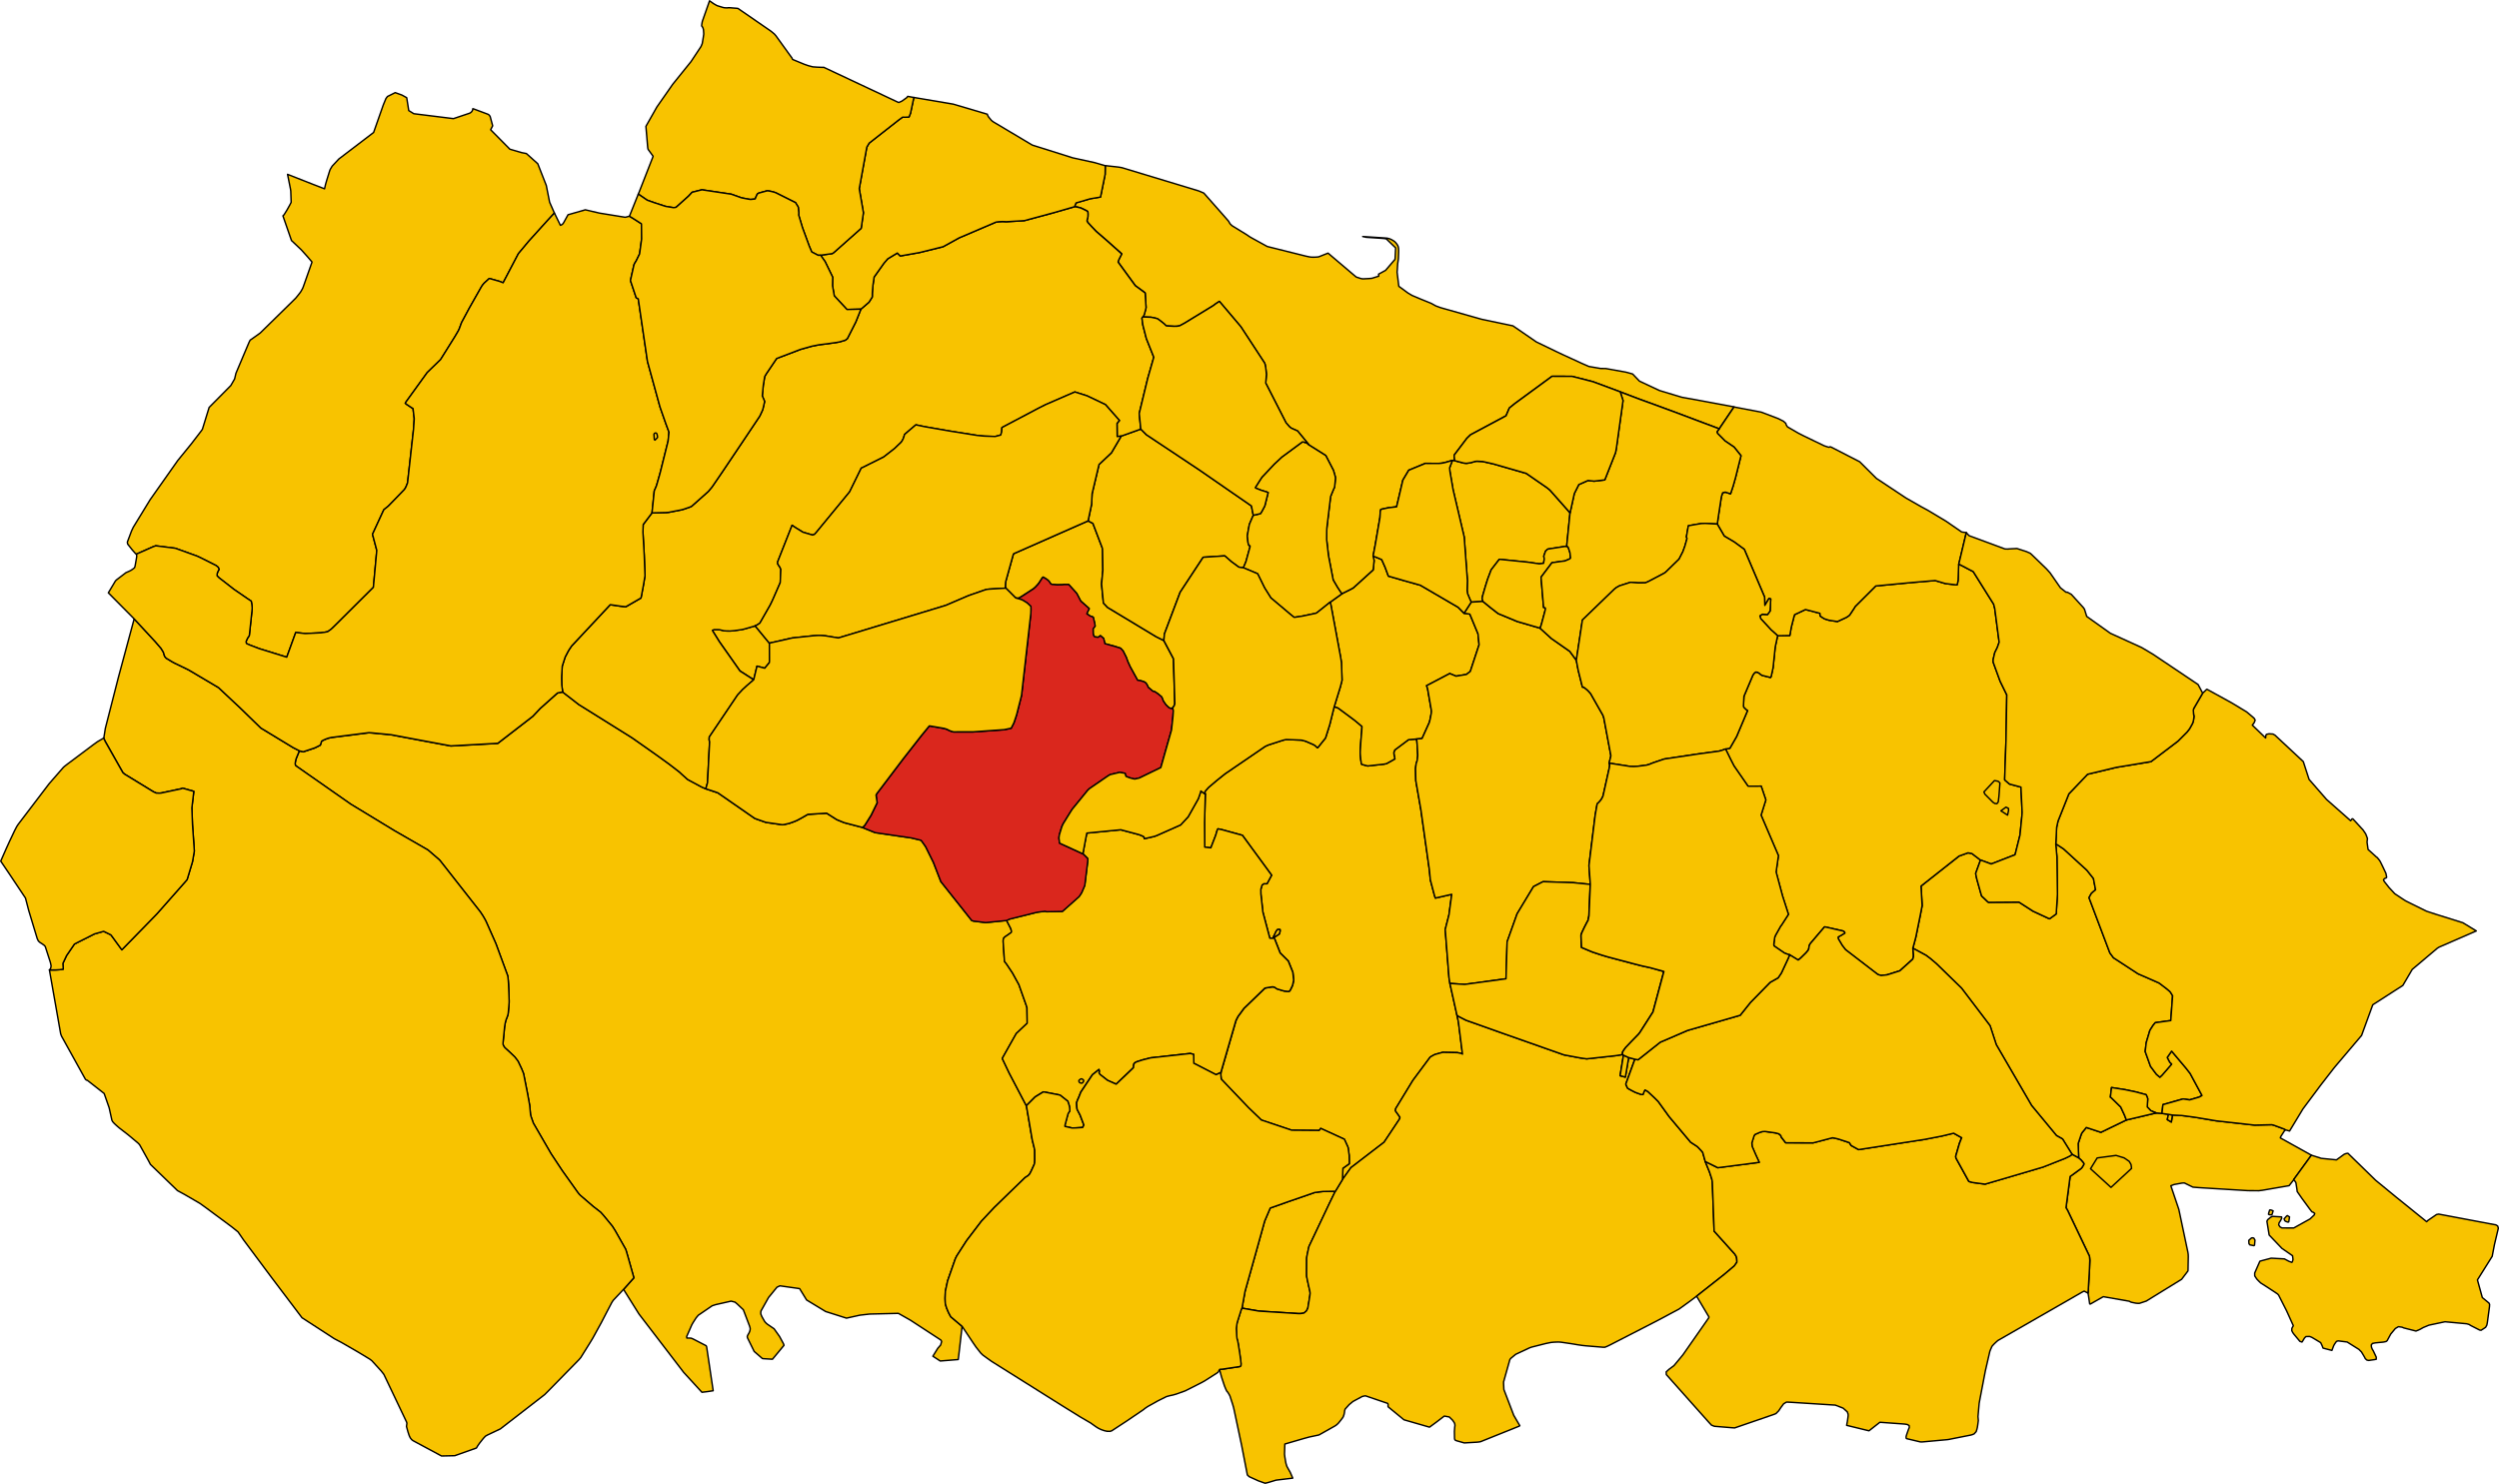 <?xml version="1.0" encoding="UTF-8" standalone="no"?>
<svg height="4127.148" id="svg68000" version="1.1" width="6948.121" xmlns="http://www.w3.org/2000/svg" xmlns:cc="http://creativecommons.org/ns#" xmlns:dc="http://purl.org/dc/elements/1.1/" xmlns:rdf="http://www.w3.org/1999/02/22-rdf-syntax-ns#" xmlns:svg="http://www.w3.org/2000/svg">
  <g id="ACQUAVIVA_DELLE_FONTI" style="stroke-width:0.5;stroke-miterlimit:4;stroke-dasharray:none;stroke:#000000;stroke-opacity:1;stroke-linejoin:round;fill:#f8c300;fill-opacity:1" transform="matrix(40,0,0,40,-8954.333,-8497.464)">
    <path d="m 314.102,303.765 0.167,-10e-4 0.109,-0.015 0.123,-0.021 0.173,-0.151 0.093,-0.183 0.064,-0.38 0.079,-0.496 0.018,-0.171 -0.021,-0.159 -0.093,-0.397 -0.111,-0.528 -0.016,-0.11 -0.003,-0.202 0.004,-1.042 0.017,-0.135 0.029,-0.147 0.038,-0.183 0.074,-0.34 0.447,-0.942 0.98,-2.068 0.401,-0.824 -0.152,-0.004 -0.541,0.01 -0.161,0.003 -0.143,0.016 -0.039,0.004 -0.021,0.002 -0.271,0.036 -0.109,0.015 -1.844,0.638 -1.244,0.441 -0.386,0.904 -0.609,2.187 -0.756,2.7 -0.211,1.164 1.171,0.204 2.746,0.174 z" id="path10" style="stroke-width:0.1;stroke-miterlimit:4;stroke-dasharray:none"/>
    <path d="m 316.955,292.535 0.035,-0.175 -0.054,-0.04 -0.474,-0.304 -0.658,0.071 -0.204,0.224 -0.064,0.115 0.061,0.025 0.13,0.045 0.035,0.044 0.067,0.067 0.207,0.119 0.548,0.246 0.37,-0.437 z" id="path12" style="stroke-width:0.1;stroke-miterlimit:4;stroke-dasharray:none"/>
    <path d="m 317.221,291.713 0.044,-0.034 -0.071,-0.025 -0.202,-2.1e-4 -0.05,0.094 0.067,0.048 0.051,0.027 0.161,-0.11 z" id="path14" style="stroke-width:0.1;stroke-miterlimit:4;stroke-dasharray:none"/>
    <path d="m 310.973,281.692 0.199,-0.275 0.119,-0.18 -0.497,-0.329 -0.392,0.47 0.127,0.118 0.112,0.071 -0.083,0.185 0.279,0.118 0.137,-0.18 z" id="path16" style="stroke-width:0.1;stroke-miterlimit:4;stroke-dasharray:none"/>
    <path d="m 307.496,266.905 0.925,-1.016 0.012,-0.048 0.017,-0.068 0.056,-0.225 0.008,-0.067 0.003,-0.05 -0.013,-0.06 -0.439,-0.574 -0.045,-0.05 -0.05,-0.042 -0.071,-0.044 -1.046,-0.158 -0.506,0.662 -0.055,1.594 0.764,0.591 0.109,0.056 0.161,0.027 0.171,-0.528 z" id="path18" style="stroke-width:0.1;stroke-miterlimit:4;stroke-dasharray:none"/>
    <path d="m 312.396,277.545 0.452,1.154 0.567,0.565 0.314,0.781 0.058,0.549 -0.069,0.322 -0.025,0.069 -0.133,0.277 -0.034,0.05 -0.037,0.044 -0.061,0.016 -0.064,-0.001 -0.245,-0.029 -0.378,-0.112 -0.092,-0.028 -0.08,-0.037 -0.059,-0.054 -0.06,-0.034 -0.096,-0.022 -0.079,0.003 -0.243,0.038 -0.05,0.009 -0.192,0.035 -1.459,1.409 -0.41,0.559 -0.048,0.09 -0.089,0.177 -0.026,0.074 -1.031,3.562 -0.01,0.102 0.001,0.1 0.026,0.258 1.887,1.978 0.898,0.865 2.113,0.709 1.914,0.016 0.073,-0.1 0.03,-0.043 1.643,0.755 0.257,0.57 0.075,0.537 10e-4,0.043 8e-4,0.042 0.009,0.508 -0.445,0.317 -0.03,0.784 0.59,-0.829 2.306,-1.77 1.087,-1.632 0.016,-0.11 -0.317,-0.445 0.022,-0.15 1.178,-1.934 0.066,-0.093 1.148,-1.546 0.066,-0.045 0.201,-0.114 0.093,-0.039 0.514,-0.141 1.028,0.021 0.271,0.057 0.044,0.013 0.034,0.037 -0.285,-2.258 -0.102,-0.461 -0.489,-2.2 -0.064,-0.402 -0.262,-3.349 0.261,-1.023 0.191,-1.424 -0.147,0.035 -0.99,0.227 -0.06,-0.169 -0.291,-1.101 -0.063,-0.667 -0.589,-4.182 -0.357,-2.046 -0.019,-0.817 0.007,-0.092 0.019,-0.148 0.002,-0.013 0.002,-0.011 0.017,-0.126 0.055,-0.145 0.024,-0.129 0.028,-0.274 -0.033,-0.638 -0.024,-0.3 -0.011,-0.105 -0.041,-0.094 -0.532,0.044 -0.957,0.717 -0.047,0.123 -0.019,0.071 0.021,0.162 0.054,0.265 -0.225,0.128 -0.363,0.202 -0.173,0.033 -0.09,0.01 -1.04,0.116 -0.414,-0.111 -0.014,-0.029 -0.009,-0.018 -0.041,-0.269 -0.036,-0.388 -0.004,-0.133 0.007,-0.163 0.044,-0.696 0.05,-0.559 0.022,-0.381 -0.518,-0.433 -1.113,-0.826 -0.083,-0.048 -0.077,-0.022 -0.067,-0.017 -0.079,-0.007 -0.307,1.234 -0.292,0.924 -0.548,0.683 -0.08,-0.062 -0.086,-0.085 -0.092,-0.06 -0.093,-0.044 -0.299,-0.13 -0.171,-0.074 -0.124,-0.036 -0.138,-0.037 -0.041,-0.01 -1.009,-0.038 -0.052,-10e-4 -0.043,0.008 -0.111,0.024 -0.069,0.017 -1.017,0.33 -0.181,0.08 -0.066,0.037 -2.764,1.888 -0.528,0.423 -0.053,0.043 -0.293,0.248 -0.265,0.225 -0.074,0.08 -0.053,0.061 -0.092,0.106 -0.044,0.069 0.008,0.077 0.023,0.086 -0.052,1.984 0.012,1.696 0.426,0.049 0.186,-0.481 0.151,-0.389 0.117,-0.395 0.048,-0.056 0.297,0.065 1.395,0.385 2.029,2.773 -0.319,0.593 -0.227,0.002 -0.067,0.053 -0.052,0.041 -0.085,0.293 0.005,0.327 0.137,1.254 0.483,1.821 0.218,0.008 0.031,-0.074 0.025,-0.06 0.173,-0.374 0.099,-0.112 0.167,0.01 9.8e-4,0.114 -0.051,0.191 -0.274,0.181 -0.115,-0.01 z" id="path20" style="stroke-width:0.1;stroke-miterlimit:4;stroke-dasharray:none"/>
  </g>
  <g id="ADELFIA" style="stroke-width:0.5;stroke-miterlimit:4;stroke-dasharray:none;stroke:#000000;stroke-opacity:1;stroke-linejoin:round;fill:#f8c300;fill-opacity:1" transform="matrix(40,0,0,40,-8954.333,-8497.464)">
    <path d="m 316.592,261.592 0.079,0.007 0.067,0.017 0.077,0.022 0.083,0.048 1.113,0.826 0.518,0.433 -0.022,0.381 -0.05,0.559 -0.044,0.696 -0.007,0.163 0.004,0.133 0.036,0.388 0.041,0.269 0.009,0.018 0.014,0.029 0.414,0.111 1.04,-0.116 0.09,-0.01 0.173,-0.033 0.363,-0.202 0.225,-0.128 -0.054,-0.265 -0.021,-0.162 0.019,-0.071 0.047,-0.123 0.957,-0.717 0.532,-0.044 0.296,-0.023 0.111,-0.011 0.494,-1.091 0.025,-0.072 0.055,-0.231 0.072,-0.392 0.008,-0.138 -0.27,-1.556 -0.068,-0.196 1.611,-0.843 0.437,0.182 0.721,-0.12 0.27,-0.21 0.611,-1.854 -0.076,-0.762 -0.567,-1.369 -0.403,-0.061 -0.408,-0.412 -2.63,-1.536 -1.087,-0.305 -1.134,-0.328 -0.227,-0.613 -0.236,-0.534 -0.234,-0.102 -0.364,-0.143 0.07,0.314 -0.064,0.645 -1.385,1.256 -0.178,0.098 -0.593,0.296 -0.841,0.6 0.049,0.154 0.684,3.689 0.036,0.232 0.017,0.116 0.021,0.548 0.022,0.684 -0.117,0.459 -0.433,1.402 z" id="path23" style="stroke-width:0.1;stroke-miterlimit:4;stroke-dasharray:none"/>
  </g>
  <g id="ALBEROBELLO" style="stroke-width:0.5;stroke-miterlimit:4;stroke-dasharray:none;stroke:#000000;stroke-opacity:1;stroke-linejoin:round;fill:#f8c300;fill-opacity:1" transform="matrix(40,0,0,40,-8954.333,-8497.464)">
    <path d="m 383.29,294.452 1.232,-1.696 -2.16,-1.202 0.023,-0.081 0.235,-0.367 0.025,-0.039 0.076,-0.075 -0.063,-0.047 -0.082,-0.031 -0.686,-0.254 -0.123,-0.027 -1.195,0.028 -2.656,-0.296 -1.491,-0.251 -0.908,-0.12 -0.651,-0.034 -0.002,0.014 -0.077,0.476 -0.281,-0.169 0.083,-0.368 -0.454,-0.063 -0.395,-0.032 -2.08,0.491 -1.769,0.857 -1.014,-0.337 -0.286,0.352 -0.034,0.056 -0.027,0.052 -0.219,0.657 0.003,0.1 0.034,0.905 0.118,0.096 0.052,0.048 0.175,0.207 0.019,0.054 -0.021,0.076 -0.118,0.189 -0.049,0.056 -0.052,0.038 -0.718,0.521 -0.286,2.171 0.109,0.183 1.52,3.189 0.018,0.167 0.005,0.059 0.004,0.07 -0.023,0.58 -0.085,1.482 -0.012,0.142 -0.007,0.07 0.031,0.183 0.083,0.564 0.05,0.008 0.895,-0.511 1.801,0.315 0.114,0.062 0.101,0.025 0.255,0.051 0.158,0.012 0.098,-0.006 0.461,-0.154 2.457,-1.515 0.439,-0.579 0.007,-0.085 0.017,-0.915 -0.006,-0.157 -0.022,-0.148 -0.629,-2.975 -0.555,-1.645 0.231,-0.087 0.551,-0.099 0.155,-0.008 0.598,0.292 0.449,0.036 3.365,0.206 0.766,0.006 0.245,-0.03 1.86,-0.321 0.295,-0.376 0.027,-0.042 z" id="path26" style="stroke-width:0.1;stroke-miterlimit:4;stroke-dasharray:none"/>
  </g>
  <g id="ALTAMURA" style="stroke-width:0.5;stroke-miterlimit:4;stroke-dasharray:none;stroke:#000000;stroke-opacity:1;stroke-linejoin:round;fill:#f8c300;fill-opacity:1" transform="matrix(40,0,0,40,-8954.333,-8497.464)">
    <path d="m 267.202,302.084 0.122,0.199 0.948,1.514 3.109,4.06 1.267,1.383 0.407,-0.05 0.274,-0.042 0.102,-0.016 -0.455,-3.052 -0.033,-0.077 -0.916,-0.474 -0.126,-0.052 -0.132,-0.007 -0.17,-0.002 -0.014,-0.1 0.364,-0.828 0.059,-0.103 0.048,-0.08 0.184,-0.287 0.154,-0.186 0.968,-0.66 0.243,-0.079 1.071,-0.242 0.27,0.068 0.154,0.127 0.427,0.403 0.427,1.123 0.034,0.105 0.017,0.087 -0.01,0.092 -0.024,0.097 -0.059,0.129 -0.064,0.105 -0.043,0.097 -0.004,0.061 0.023,0.076 0.456,0.927 0.568,0.491 0.063,0.011 0.64,0.04 0.804,-0.97 -0.026,-0.076 -0.025,-0.056 -0.261,-0.483 -0.379,-0.533 -0.462,-0.316 -0.064,-0.051 -0.093,-0.095 -0.043,-0.057 -0.186,-0.327 -0.074,-0.181 -0.003,-0.121 0.017,-0.095 0.522,-0.93 0.586,-0.717 0.204,-0.096 1.371,0.194 0.484,0.789 1.325,0.804 1.448,0.46 0.929,-0.206 0.669,-0.077 2.009,-0.05 0.838,0.475 2.113,1.379 0.057,0.1 -0.068,0.244 -0.204,0.237 -0.338,0.545 0.26,0.169 0.25,0.164 1.255,-0.102 0.077,-0.653 0.19,-1.655 -0.791,-0.668 -0.156,-0.293 -0.132,-0.315 -0.05,-0.16 -0.04,-0.154 -0.011,-0.224 -0.004,-0.144 0.004,-0.114 0.014,-0.36 0.036,-0.169 0.122,-0.565 0.536,-1.532 0.098,-0.198 0.68,-1.056 1.035,-1.359 0.884,-0.942 1.191,-1.159 0.954,-0.926 0.207,-0.135 0.09,-0.086 0.062,-0.1 0.083,-0.164 0.195,-0.428 0.031,-0.112 0.01,-0.167 -0.003,-0.718 -0.044,-0.202 -0.127,-0.513 -0.407,-2.377 -1.189,-2.269 -0.483,-1.015 0.487,-0.868 0.488,-0.864 0.759,-0.716 -0.016,-1.081 -0.015,-0.054 -0.027,-0.085 -0.519,-1.466 -0.444,-0.81 -0.443,-0.663 -0.092,-0.104 -0.026,-0.073 -0.088,-1.32 4e-4,-0.128 0.045,-0.151 0.1,-0.086 0.213,-0.145 0.204,-0.148 0.019,-0.072 -0.053,-0.194 -0.295,-0.571 -1.344,0.135 -0.006,5.2e-4 -0.12,0.009 -0.839,-0.105 -0.114,-0.036 -2.146,-2.705 -0.517,-1.334 -0.526,-1.065 -0.032,-0.055 -0.255,-0.362 -0.046,-0.046 -0.018,-0.018 -0.661,-0.159 -2.512,-0.366 -0.877,-0.354 -1.046,-0.274 -0.226,-0.059 -0.399,-0.163 -0.121,-0.051 -0.703,-0.446 -1.307,0.082 -0.489,0.279 -0.259,0.139 -0.117,0.05 -0.109,0.045 -0.319,0.113 -0.343,0.079 -0.126,0.018 -1.158,-0.168 -0.604,-0.213 -0.169,-0.063 -2.561,-1.777 -0.839,-0.28 -0.291,-0.13 -0.843,-0.452 -0.14,-0.08 -0.366,-0.33 -0.186,-0.173 -0.682,-0.526 -0.791,-0.574 -0.301,-0.214 -1.52,-1.068 -3.562,-2.225 -0.147,-0.091 -1.115,-0.865 -0.058,0.009 -0.301,0.061 -0.105,0.089 -1.102,0.984 -0.521,0.551 -2.428,1.877 -3.263,0.18 -1.776,-0.331 -2.381,-0.447 -1.333,-0.128 -0.205,-0.014 -2.609,0.332 -0.214,0.05 -0.049,0.018 -0.131,0.048 -0.184,0.082 -0.099,0.059 -0.09,0.276 -0.288,0.146 -0.108,0.051 -0.792,0.266 -0.252,-0.059 -0.033,0.033 -0.163,0.395 -0.052,0.13 -0.028,0.121 -0.024,0.127 -0.009,0.101 0.031,0.114 0.092,0.065 3.741,2.615 3.056,1.857 2.305,1.326 0.794,0.683 0.049,0.053 2.804,3.575 0.179,0.272 0.09,0.154 0.064,0.113 0.057,0.109 0.692,1.562 0.819,2.228 0.014,0.088 0.025,0.242 0.018,0.253 0.026,0.635 0.017,0.525 -0.002,0.132 -0.026,0.326 -0.027,0.295 -0.01,0.114 -0.028,0.129 -0.058,0.163 -0.052,0.127 -0.044,0.146 -0.034,0.15 -0.01,0.061 -0.027,0.171 -0.106,1.099 -0.002,0.121 0.061,0.131 0.068,0.095 0.297,0.269 0.303,0.287 0.09,0.087 0.2,0.262 0.032,0.048 0.247,0.523 0.13,0.322 0.265,1.336 0.159,0.866 0.036,0.393 0.025,0.266 0.036,0.134 0.158,0.448 1.23,2.128 0.777,1.176 1.08,1.516 0.094,0.119 0.102,0.102 0.877,0.754 0.509,0.394 0.101,0.109 0.11,0.124 0.613,0.747 0.199,0.316 0.722,1.277 0.041,0.116 0.107,0.368 0.426,1.51 -0.716,0.802 z" id="path41" style="stroke-width:0.1;stroke-miterlimit:4;stroke-dasharray:none"/>
  </g>
  <g id="BARI" style="stroke-width:0.5;stroke-miterlimit:4;stroke-dasharray:none;stroke:#000000;stroke-opacity:1;stroke-linejoin:round;fill:#f8c300;fill-opacity:1" transform="matrix(40,0,0,40,-8954.333,-8497.464)">
    <path d="m 303.296,234.471 0.394,0.015 0.181,0.007 0.344,0.074 0.111,0.038 0.104,0.073 0.27,0.211 0.13,0.11 0.037,0.047 0.068,0.05 0.526,0.027 0.202,-0.003 0.185,-0.031 0.166,-0.086 0.196,-0.107 1.985,-1.214 0.171,-0.13 0.008,-0.005 0.242,-0.156 1.486,1.757 1.643,2.511 0.041,0.091 0.023,0.121 0.028,0.146 0.047,0.448 -0.049,0.604 1.409,2.758 0.241,0.278 0.129,0.101 0.434,0.192 0.808,0.983 1.153,0.726 0.535,1.031 0.13,0.455 0.008,0.107 -0.044,0.46 -0.021,0.161 -0.051,0.097 -0.124,0.301 -0.095,0.233 -0.231,1.918 -0.031,0.283 -0.009,0.186 -0.005,0.501 9.2e-4,0.126 0.123,1.084 0.33,1.71 0.296,0.507 0.243,0.37 0.087,0.068 0.593,-0.296 0.178,-0.098 1.385,-1.256 0.064,-0.645 -0.07,-0.314 0.153,-0.808 0.323,-1.88 0.023,-0.425 0.039,-0.132 0.518,-0.112 0.576,-0.069 0.435,-1.852 0.409,-0.689 1.165,-0.481 0.027,0.004 0.737,0.005 0.155,-10e-4 0.159,-0.011 0.139,-0.021 0.194,-0.046 0.46,-0.135 0.153,0.016 -0.029,-0.317 -0.002,-0.064 0.887,-1.174 0.249,-0.24 2.47,-1.321 0.228,-0.539 0.399,-0.322 2.57,-1.885 1.393,0.005 1.446,0.369 1.899,0.706 0.592,0.224 0.023,0.009 0.009,0.004 0.215,0.082 0.178,0.067 0.301,0.114 0.01,0.004 0.152,0.055 0.379,0.138 0.124,0.045 0.637,0.232 0.059,0.022 0.043,0.016 0.309,0.114 0.021,0.008 0.222,0.081 0.133,0.049 0.21,0.077 0.025,0.009 0.01,0.004 0.005,0.002 1.532,0.576 0.543,0.204 0.005,0.002 0.077,0.029 1.014,0.381 0.056,0.021 1.028,-1.522 -2.874,-0.533 -0.231,-0.04 -0.519,-0.093 -1.56,-0.47 -1.389,-0.653 -0.434,-0.455 -0.043,-0.041 -0.382,-0.107 -0.119,-0.028 -1.365,-0.244 -0.351,-0.003 -0.819,-0.14 -0.461,-0.201 -1.344,-0.617 -0.433,-0.205 -1.413,-0.682 -1.629,-1.12 -2.18,-0.458 -2.839,-0.803 -0.334,-0.121 -0.332,-0.183 -0.753,-0.306 -0.572,-0.242 -0.28,-0.165 -0.638,-0.468 -0.007,-0.019 -0.117,-0.957 -8.9e-4,-0.013 -5.2e-4,-0.008 0.003,-0.03 0.015,-0.172 0.022,-0.349 0.005,-0.05 0.009,-0.056 0.034,-0.233 0.004,-0.033 0.001,-0.024 0.015,-0.444 6.1e-4,-0.12 -0.008,-0.144 -0.019,-0.094 -0.006,-0.02 -0.02,-0.049 -0.011,-0.026 -0.02,-0.033 -0.037,-0.057 -0.027,-0.037 -0.087,-0.102 -0.041,-0.037 -0.061,-0.048 -0.046,-0.028 -0.049,-0.029 -0.038,-0.022 -0.039,-0.022 -0.118,-0.05 -0.01,-0.004 -0.046,-0.013 -0.117,-0.027 -0.056,-0.005 -0.088,-0.008 -0.419,-0.028 -1.135,-0.073 0.248,0.054 0.936,0.062 0.201,0.014 0.136,0.012 0.117,0.024 0.024,0.018 0.626,0.607 -0.033,0.658 -0.007,0.133 -0.657,0.768 -0.49,0.268 0.015,0.138 -0.486,0.15 -0.213,0.017 -0.352,0.018 -0.093,9e-5 -0.122,-0.027 -0.301,-0.099 -0.039,-0.032 -1.919,-1.629 -0.637,0.253 -0.066,0.013 -0.061,0.005 -0.147,0.009 -0.095,5.9e-4 -0.151,-5e-4 -0.119,-0.015 -0.25,-0.052 -2.698,-0.673 -1.046,-0.576 -0.168,-0.096 -0.215,-0.147 -0.975,-0.6 -0.051,-0.033 -0.119,-0.114 -0.022,-0.031 -0.101,-0.171 -0.637,-0.727 -1.062,-1.203 -0.026,-0.021 -0.333,-0.142 -5.346,-1.619 -0.201,-0.036 -0.077,-0.01 -0.881,-0.098 -0.011,0.606 -0.32,1.574 -0.726,0.122 -0.975,0.285 -0.076,0.193 -0.022,0.067 0.153,0.024 0.244,0.056 0.132,0.057 0.098,0.047 0.241,0.122 0.055,0.068 0.008,0.137 -0.005,0.178 -0.015,0.072 -0.034,0.126 -0.017,0.105 0.002,0.005 0.053,0.103 0.272,0.294 0.31,0.325 0.695,0.601 1.083,0.965 -0.176,0.349 -0.04,0.085 -0.029,0.079 -0.005,0.062 1.192,1.635 0.606,0.444 0.078,0.059 0.064,1.018 -0.023,0.117 -0.102,0.366 -0.061,0.132 -0.036,0.035 z" id="path75" style="stroke-width:0.1;stroke-miterlimit:4;stroke-dasharray:none"/>
  </g>
  <g id="BINETTO" style="stroke-width:0.5;stroke-miterlimit:4;stroke-dasharray:none;stroke:#000000;stroke-opacity:1;stroke-linejoin:round;fill:#f8c300;fill-opacity:1" transform="matrix(40,0,0,40,-8954.333,-8497.464)">
    <path d="m 276.343,255.949 -0.539,0.158 -0.23,0.064 -0.142,0.033 -0.522,0.073 -0.278,0.025 -0.258,-0.001 -0.212,-0.018 -0.29,-0.071 -0.171,-0.008 -0.212,0.005 -0.113,0.046 0.057,0.106 0.244,0.392 0.181,0.291 1.435,2.041 0.955,0.612 0.226,-0.943 0.537,0.143 0.321,-0.386 0.009,-0.128 -0.004,-1.228 -0.993,-1.207 z" id="path84" style="stroke-width:0.1;stroke-miterlimit:4;stroke-dasharray:none"/>
    <path d="m 296.806,253.088 -0.176,-0.198 -0.035,-0.039 -0.108,0.119 0.046,0.056 0.15,0.185 0.123,-0.123 z" id="path86" style="stroke-width:0.1;stroke-miterlimit:4;stroke-dasharray:none"/>
    <path d="m 300.518,252.082 -0.023,-1.351 -0.003,-0.1 -0.014,-0.09 -0.651,-1.708 -0.336,-0.179 -5.133,2.264 -0.049,0.029 -0.013,0.038 -0.024,0.072 -0.511,1.837 -0.014,0.177 -0.005,0.175 0.033,0.087 0.685,0.684 0.205,0.008 0.06,-0.033 0.145,-0.086 0.835,-0.544 0.123,-0.11 0.176,-0.19 0.076,-0.1 0.074,-0.112 0.151,-0.239 0.062,-0.051 0.208,0.126 0.087,0.062 0.102,0.092 0.055,0.079 0.06,0.096 0.08,0.05 0.364,0.033 0.403,-0.008 0.078,-0.017 0.341,0.007 0.553,0.613 0.277,0.532 0.517,0.458 0.073,0.068 -0.129,0.261 -0.038,0.097 0.231,0.158 0.161,0.053 0.058,0.035 0.106,0.449 0.021,0.162 -0.14,0.182 0.004,0.314 0.015,0.109 0.043,0.091 0.045,0.05 0.235,0.031 0.062,-0.031 0.102,-0.081 0.229,0.192 0.083,0.364 0.694,0.19 0.404,0.129 0.17,0.19 0.129,0.257 0.091,0.183 0.113,0.311 0.16,0.349 0.514,0.935 0.172,0.026 0.101,0.023 0.149,0.051 0.087,0.035 0.091,0.085 0.088,0.148 0.046,0.118 0.329,0.278 0.149,0.039 0.234,0.163 0.234,0.199 0.111,0.288 0.176,0.25 0.106,0.107 0.11,0.101 0.145,0.058 0.062,-0.025 0.068,-0.046 0.096,-0.148 0.032,-0.134 -0.092,-3.111 -0.672,-1.268 -0.534,-0.266 -3.375,-2.035 -0.287,-0.302 -0.129,-1.324 0.09,-0.963 z" id="path88" style="stroke-width:0.1;stroke-miterlimit:4;stroke-dasharray:none"/>
  </g>
  <g id="BITETTO" style="stroke-width:0.5;stroke-miterlimit:4;stroke-dasharray:none;stroke:#000000;stroke-opacity:1;stroke-linejoin:round;fill:#f8c300;fill-opacity:1" transform="matrix(40,0,0,40,-8954.333,-8497.464)">
    <path d="m 310.286,251.912 0.179,-0.427 0.286,-1.038 -0.005,-0.07 -0.077,-0.019 -0.06,-0.191 -0.045,-0.478 0.045,-0.286 0.093,-0.508 0.271,-0.631 -0.13,-0.653 -3.621,-2.503 -3.684,-2.451 -0.385,-0.389 -1.356,0.486 -0.683,1.164 -0.86,0.811 -0.482,2.03 -0.038,0.751 -0.242,1.142 0.336,0.179 0.651,1.708 0.014,0.09 0.003,0.1 0.023,1.351 -0.09,0.963 0.129,1.324 0.287,0.302 3.375,2.035 0.534,0.266 0.043,-0.462 1.091,-2.892 1.6,-2.434 1.495,-0.097 0.078,0.061 0.384,0.34 0.413,0.303 0.102,0.075 0.115,0.023 0.091,0.014 0.119,0.009 z" id="path94" style="stroke-width:0.1;stroke-miterlimit:4;stroke-dasharray:none"/>
  </g>
  <g id="BITONTO" style="stroke-width:0.5;stroke-miterlimit:4;stroke-dasharray:none;stroke:#000000;stroke-opacity:1;stroke-linejoin:round;fill:#f8c300;fill-opacity:1" transform="matrix(40,0,0,40,-8954.333,-8497.464)">
    <path d="m 276.343,255.949 0.147,-0.058 0.191,-0.13 0.698,-1.222 0.079,-0.156 0.077,-0.161 0.068,-0.149 0.491,-1.126 0.041,-0.928 -0.078,-0.166 -0.091,-0.126 -0.053,-0.098 -0.001,-0.123 1.005,-2.547 0.114,0.082 0.145,0.096 0.493,0.304 0.668,0.197 0.125,-0.037 0.13,-0.137 2.324,-2.827 0.81,-1.653 0.094,-0.04 1.463,-0.732 0.653,-0.506 0.103,-0.082 0.229,-0.219 0.235,-0.225 0.071,-0.108 0.062,-0.114 0.056,-0.156 0.044,-0.158 0.493,-0.421 0.292,-0.247 0.601,0.127 1.781,0.31 1.881,0.3 0.41,0.041 0.108,0.008 0.738,0.024 0.38,-0.099 0.066,-0.22 0.011,-0.181 0.004,-0.118 2.537,-1.341 0.507,-0.256 2.027,-0.88 0.842,0.267 1.284,0.612 0.973,1.104 -0.168,0.199 0.011,0.919 0.282,-0.035 1.356,-0.486 -0.108,-1.086 0.591,-2.438 0.422,-1.472 -0.519,-1.304 -0.243,-0.942 -0.061,-0.468 0.032,-0.058 0.031,-0.029 0.036,-0.035 0.061,-0.132 0.102,-0.366 0.023,-0.117 -0.064,-1.018 -0.078,-0.059 -0.606,-0.444 -1.192,-1.635 0.005,-0.062 0.029,-0.079 0.04,-0.085 0.176,-0.349 -1.083,-0.965 -0.695,-0.601 -0.31,-0.325 -0.272,-0.294 -0.053,-0.103 -0.002,-0.005 0.017,-0.105 0.034,-0.126 0.015,-0.072 0.005,-0.178 -0.008,-0.137 -0.055,-0.068 -0.241,-0.122 -0.098,-0.047 -0.132,-0.057 -0.244,-0.056 -0.153,-0.024 -1.52,0.437 -1.188,0.322 -0.792,0.213 -1.25,0.074 -0.259,-0.013 -0.268,0.014 -0.189,0.025 -2.561,1.096 -1.119,0.617 -1.651,0.408 -1.325,0.235 -0.203,-0.205 -0.666,0.402 -0.261,0.301 -0.685,0.966 -0.084,0.581 -0.041,0.519 -0.004,0.287 -0.224,0.358 -0.567,0.49 -0.357,0.894 -0.128,0.252 -0.457,0.902 -0.138,0.108 -0.406,0.122 -0.224,0.039 -0.633,0.09 -0.562,0.069 -0.501,0.099 -0.481,0.135 -0.312,0.087 -1.657,0.631 -0.711,1.053 -0.119,0.2 -0.099,0.61 -0.07,0.738 0.157,0.366 1.2e-4,0.055 -0.114,0.496 -0.021,0.059 -0.01,0.029 -0.187,0.401 -1.128,1.686 -1.447,2.154 -0.738,1.081 -0.259,0.312 -1.166,1.037 -0.126,0.058 -0.404,0.14 -0.177,0.05 -0.878,0.171 -0.173,0.016 -0.993,0.024 -0.612,0.809 -0.019,0.523 0.09,1.6 0.054,1.441 -0.116,0.689 -0.142,0.755 -0.021,0.102 -1.054,0.608 -0.198,-0.019 -0.217,-0.026 -0.315,-0.048 -0.354,-0.05 -2.683,2.869 -0.179,0.266 -0.069,0.118 -0.201,0.386 -0.202,0.625 -0.042,0.685 -0.002,0.219 0.009,0.425 0.067,0.479 1.115,0.865 0.147,0.091 3.562,2.225 1.52,1.068 0.301,0.214 0.791,0.574 0.682,0.526 0.186,0.173 0.366,0.33 0.14,0.08 0.843,0.452 0.291,0.13 0.119,-0.422 0.145,-2.834 -0.032,-0.158 0.01,-0.186 1.97,-2.924 0.348,-0.374 0.312,-0.286 0.459,-0.396 -0.955,-0.612 -1.435,-2.041 -0.181,-0.291 -0.244,-0.392 -0.057,-0.106 0.113,-0.046 0.212,-0.005 0.171,0.008 0.29,0.071 0.212,0.018 0.258,0.001 0.278,-0.025 0.522,-0.073 0.142,-0.033 0.23,-0.064 0.539,-0.158 z" id="path97" style="stroke-width:0.1;stroke-miterlimit:4;stroke-dasharray:none"/>
  </g>
  <g id="BITRITTO" style="stroke-width:0.5;stroke-miterlimit:4;stroke-dasharray:none;stroke:#000000;stroke-opacity:1;stroke-linejoin:round;fill:#f8c300;fill-opacity:1" transform="matrix(40,0,0,40,-8954.333,-8497.464)">
    <path d="m 316.312,254.308 0.841,-0.6 -0.087,-0.068 -0.243,-0.37 -0.296,-0.507 -0.33,-1.71 -0.123,-1.084 -9.2e-4,-0.126 0.005,-0.501 0.009,-0.186 0.031,-0.283 0.231,-1.918 0.095,-0.233 0.124,-0.301 0.051,-0.097 0.021,-0.161 0.044,-0.46 -0.008,-0.107 -0.13,-0.455 -0.535,-1.031 -1.153,-0.726 -0.16,-0.147 -0.236,-0.067 -0.073,-0.01 -1.435,1.057 -0.519,0.486 -0.859,0.911 -0.168,0.257 -0.298,0.473 0.049,0.039 0.368,0.144 0.151,0.045 0.209,0.066 0.118,0.047 -0.232,0.928 -0.122,0.231 -0.091,0.166 -0.038,0.065 -0.057,0.077 -0.494,0.114 -0.271,0.631 -0.093,0.508 -0.045,0.286 0.045,0.478 0.06,0.191 0.077,0.019 0.005,0.07 -0.286,1.038 -0.179,0.427 0.989,0.416 0.449,0.914 0.046,0.088 0.424,0.677 1.307,1.101 0.269,0.219 0.054,0.033 0.559,-0.085 0.942,-0.198 0.08,-0.045 0.907,-0.724 z" id="path100" style="stroke-width:0.1;stroke-miterlimit:4;stroke-dasharray:none"/>
  </g>
  <g id="CAPURSO" style="stroke-width:0.5;stroke-miterlimit:4;stroke-dasharray:none;stroke:#000000;stroke-opacity:1;stroke-linejoin:round;fill:#f8c300;fill-opacity:1" transform="matrix(40,0,0,40,-8954.333,-8497.464)">
    <path d="m 326.93,254.251 -0.049,-0.192 0.027,-0.172 0.196,-0.674 0.157,-0.501 0.247,-0.655 0.565,-0.732 2.012,0.204 0.767,0.112 0.295,-0.035 0.053,-0.293 -0.018,-0.12 -0.017,-0.086 0.123,-0.352 0.155,-0.138 1.064,-0.166 0.116,-0.016 0.132,-0.003 0.234,-2.325 -0.131,-0.164 -1.267,-1.431 -0.198,-0.161 -1.445,-0.998 -2.292,-0.66 -0.737,-0.167 -0.398,-0.021 -0.006,7e-4 -0.07,0.007 -0.02,0.002 -0.029,0.003 -0.025,0.008 -0.026,0.008 -0.102,0.031 -0.148,0.042 -0.179,0.029 -0.133,0.018 -0.179,-0.019 -0.637,-0.168 -0.153,-0.016 -0.195,0.514 0.017,0.227 0.223,1.295 0.772,3.286 0.224,3.028 -0.02,0.688 0.028,0.215 0.164,0.393 0.095,0.207 0.807,-0.05 z" id="path133" style="stroke-width:0.1;stroke-miterlimit:4;stroke-dasharray:none"/>
  </g>
  <g id="CASAMASSIMA" style="stroke-width:0.5;stroke-miterlimit:4;stroke-dasharray:none;stroke:#000000;stroke-opacity:1;stroke-linejoin:round;fill:#f8c300;fill-opacity:1" transform="matrix(40,0,0,40,-8954.333,-8497.464)">
    <path d="m 335.703,265.498 0.107,-0.412 0.018,-0.117 -0.483,-2.581 -0.027,-0.101 -0.047,-0.126 -0.04,-0.072 -0.811,-1.427 -0.136,-0.154 -0.11,-0.109 -0.224,-0.176 -0.099,-0.014 -0.293,-1.167 -0.132,-0.696 -0.455,-0.622 -1.279,-0.894 -0.784,-0.716 -1.586,-0.462 -1.329,-0.551 -0.52,-0.405 -0.545,-0.444 -0.807,0.05 -0.498,0.771 0.403,0.061 0.567,1.369 0.076,0.762 -0.611,1.854 -0.27,0.21 -0.721,0.12 -0.437,-0.182 -1.611,0.843 0.068,0.196 0.27,1.556 -0.008,0.138 -0.072,0.392 -0.055,0.231 -0.025,0.072 -0.494,1.091 -0.111,0.011 -0.296,0.023 0.041,0.094 0.011,0.105 0.024,0.3 0.033,0.638 -0.028,0.274 -0.024,0.129 -0.055,0.145 -0.017,0.126 -0.002,0.011 -0.002,0.013 -0.019,0.148 -0.007,0.092 0.019,0.817 0.357,2.046 0.589,4.182 0.063,0.667 0.291,1.101 0.06,0.169 0.99,-0.227 0.147,-0.035 -0.191,1.424 -0.261,1.023 0.262,3.349 0.064,0.402 0.701,0.048 0.335,0.019 2.864,-0.39 0.077,-2.571 0.695,-1.947 1.139,-1.89 0.652,-0.338 0.055,-0.004 1.468,0.048 0.595,0.021 1.174,0.118 -0.089,-1.253 -0.002,-0.076 0.428,-3.474 0.14,-0.795 0.05,-0.046 0.071,-0.065 0.138,-0.162 0.086,-0.14 0.063,-0.138 0.438,-1.966 0.018,-0.119 -9.8e-4,-0.121 -0.015,-0.034 -0.018,-0.04 z" id="path163" style="stroke-width:0.1;stroke-miterlimit:4;stroke-dasharray:none"/>
  </g>
  <g id="CASSANO_DELLE_MURGE" style="stroke-width:0.5;stroke-miterlimit:4;stroke-dasharray:none;stroke:#000000;stroke-opacity:1;stroke-linejoin:round;fill:#f8c300;fill-opacity:1" transform="matrix(40,0,0,40,-8954.333,-8497.464)">
    <path d="m 312.396,277.545 0.115,0.01 0.274,-0.181 0.051,-0.191 -9.8e-4,-0.114 -0.167,-0.01 -0.099,0.112 -0.173,0.374 z" id="path169" style="stroke-width:0.1;stroke-miterlimit:4;stroke-dasharray:none"/>
    <path d="m 312.396,277.545 -0.025,0.06 -0.031,0.074 -0.218,-0.008 -0.483,-1.821 -0.137,-1.254 -0.005,-0.327 0.085,-0.293 0.052,-0.041 0.067,-0.053 0.227,-0.002 0.319,-0.593 -2.029,-2.773 -1.395,-0.385 -0.297,-0.065 -0.048,0.056 -0.117,0.395 -0.151,0.389 -0.186,0.481 -0.426,-0.049 -0.012,-1.696 0.052,-1.984 -0.314,-0.224 -0.02,0.09 -0.134,0.389 -0.03,0.075 -0.697,1.24 -0.523,0.565 -1.689,0.75 -0.159,0.054 -0.675,0.155 -0.023,-0.126 -0.084,-0.05 -0.137,-0.06 -0.138,-0.051 -1.254,-0.335 -0.077,0.007 -0.068,0.006 -2.217,0.218 -0.081,0.406 -0.193,1.038 0.055,0.045 0.284,0.284 9.1e-4,0.133 -0.21,1.728 -0.218,0.507 -0.151,0.233 -0.051,0.059 -1.137,1.008 -1.114,0.021 -0.077,-0.033 -0.471,0.056 -0.01,0.002 -0.106,0.017 -0.085,0.019 -1.802,0.45 -0.212,0.098 0.295,0.571 0.053,0.194 -0.019,0.072 -0.204,0.148 -0.213,0.145 -0.1,0.086 -0.045,0.151 -4e-4,0.128 0.088,1.32 0.026,0.073 0.092,0.104 0.443,0.663 0.444,0.81 0.519,1.466 0.027,0.085 0.015,0.054 0.016,1.081 -0.759,0.716 -0.488,0.864 -0.487,0.868 0.483,1.015 1.189,2.269 0.537,-0.539 0.077,-0.075 0.517,-0.318 0.043,-0.026 0.071,0.006 1.025,0.2 0.075,0.021 0.54,0.426 0.032,0.119 0.01,0.033 0.023,0.059 0.02,0.065 0.017,0.061 0.013,0.088 0.011,0.102 0.002,0.154 -0.078,0.109 -0.043,0.081 -0.193,0.717 -0.02,0.082 -0.004,0.073 0.496,0.113 0.272,-0.007 0.468,-0.029 0.084,-0.173 -0.263,-0.694 -0.207,-0.398 -0.017,-0.143 -0.018,-0.317 0.066,-0.181 0.029,-0.068 0.03,-0.059 0.171,-0.429 0.805,-1.206 0.454,-0.363 0.03,0.124 -0.036,0.103 0.077,0.117 0.525,0.41 0.597,0.266 0.803,-0.762 0.401,-0.385 0.005,-0.092 0.024,-0.163 0.041,-0.058 0.085,-0.061 0.064,-0.032 0.408,-0.132 0.565,-0.144 2.76,-0.306 0.231,0.064 0.013,0.621 1.54,0.793 0.343,-0.152 1.031,-3.562 0.026,-0.074 0.089,-0.177 0.048,-0.09 0.41,-0.559 1.459,-1.409 0.192,-0.035 0.05,-0.009 0.243,-0.038 0.079,-0.003 0.096,0.022 0.06,0.034 0.059,0.054 0.08,0.037 0.092,0.028 0.378,0.112 0.245,0.029 0.064,10e-4 0.061,-0.016 0.037,-0.044 0.034,-0.05 0.133,-0.277 0.025,-0.069 0.069,-0.322 -0.058,-0.549 -0.314,-0.781 -0.567,-0.565 -0.452,-1.154 z" id="path171" style="stroke-width:0.1;stroke-miterlimit:4;stroke-dasharray:none"/>
  </g>
  <g id="CASTELLANA_GROTTE" style="stroke-width:0.5;stroke-miterlimit:4;stroke-dasharray:none;stroke:#000000;stroke-opacity:1;stroke-linejoin:round;fill:#f8c300;fill-opacity:1" transform="matrix(40,0,0,40,-8954.333,-8497.464)">
    <path d="m 372.017,293.675 -0.006,-0.086 -0.025,-0.181 -0.031,-0.057 -0.099,-0.168 -0.349,-0.238 -0.565,-0.174 -1.311,0.175 -0.462,0.751 1.422,1.297 1.427,-1.318 z" id="path174" style="stroke-width:0.1;stroke-miterlimit:4;stroke-dasharray:none"/>
    <path d="m 374.863,289.974 0.002,-0.014 -0.277,-0.047 -0.083,0.368 0.281,0.169 0.077,-0.476 z" id="path176" style="stroke-width:0.1;stroke-miterlimit:4;stroke-dasharray:none"/>
    <path d="m 358.714,272.084 0.052,-0.168 -0.154,-0.076 -0.098,0.237 0.158,0.095 0.042,-0.089 z" id="path178" style="stroke-width:0.1;stroke-miterlimit:4;stroke-dasharray:none"/>
    <path d="m 369.065,274.85 0.108,-0.201 0.05,-0.087 0.083,-0.081 0.076,-0.067 0.084,-0.065 0.054,-0.046 -0.023,-0.121 -0.126,-0.668 -0.456,-0.575 -1.607,-1.471 -0.441,-0.295 -0.047,-0.022 -0.068,-0.004 0.079,0.855 0.037,2.611 -0.086,1.37 -0.466,0.339 -1.145,-0.532 -0.981,-0.631 -2.112,0.017 -0.049,-0.034 -0.365,-0.346 -0.064,-0.06 -0.035,-0.109 -0.239,-0.851 -0.073,-0.265 -0.069,-0.344 0.338,-0.933 -0.591,-0.453 -0.271,-0.05 -0.622,0.224 -2.646,2.087 0.077,1.362 -0.138,0.712 -0.301,1.476 -0.085,0.324 -0.124,0.453 0.188,0.096 0.728,0.396 0.305,0.229 0.423,0.361 1.736,1.691 1.982,2.611 0.431,1.318 2.455,4.228 1.731,2.092 0.422,0.237 0.664,1.07 0.461,0.251 -0.034,-0.905 -0.003,-0.1 0.219,-0.657 0.027,-0.052 0.034,-0.056 0.286,-0.352 1.014,0.337 1.769,-0.857 -0.133,-0.347 -0.259,-0.554 -0.665,-0.652 -0.054,-0.036 0.08,-0.665 0.946,0.147 0.744,0.156 0.721,0.194 0.108,0.279 -0.037,0.571 0.253,0.264 0.361,0.147 0.015,0.006 0.395,0.032 0.067,-0.612 1.404,-0.397 0.454,0.066 0.645,-0.189 0.117,-0.057 0.096,-0.062 -0.824,-1.53 -0.298,-0.381 -0.989,-1.172 -0.308,0.442 0.1,0.2 0.082,0.148 0.124,0.117 -0.424,0.491 -0.243,0.278 -0.148,0.14 -0.009,-0.008 -0.228,-0.195 -0.15,-0.199 -0.264,-0.357 -0.37,-1.032 0.075,-0.621 0.252,-0.845 0.208,-0.33 0.091,-0.115 0.021,-0.026 0.053,-0.064 1.079,-0.149 0.127,-1.723 -0.131,-0.22 -0.032,-0.043 -0.019,-0.025 -0.172,-0.152 -0.471,-0.362 -0.096,-0.07 -0.031,-0.021 -1.449,-0.635 -1.708,-1.114 -0.235,-0.316 -0.023,-0.042 -1.442,-3.82 z" id="path180" style="stroke-width:0.1;stroke-miterlimit:4;stroke-dasharray:none"/>
  </g>
  <g id="CELLAMARE" style="stroke-width:0.5;stroke-miterlimit:4;stroke-dasharray:none;stroke:#000000;stroke-opacity:1;stroke-linejoin:round;fill:#f8c300;fill-opacity:1" transform="matrix(40,0,0,40,-8954.333,-8497.464)">
    <path d="m 330.91,256.114 0.088,-0.263 0.247,-0.922 0.038,-0.179 -0.027,-0.059 -0.105,-0.022 -0.176,-2.102 0.755,-1.005 0.164,-0.024 0.535,-0.076 0.196,-0.021 0.339,-0.145 0.062,-0.063 -0.043,-0.376 -0.115,-0.353 -0.054,-0.074 -0.058,-9e-4 -0.132,0.003 -0.116,0.016 -1.064,0.166 -0.155,0.138 -0.123,0.352 0.017,0.086 0.018,0.12 -0.053,0.293 -0.295,0.035 -0.767,-0.112 -2.012,-0.204 -0.565,0.732 -0.247,0.655 -0.157,0.501 -0.196,0.674 -0.027,0.172 0.049,0.192 0.545,0.444 0.52,0.405 1.329,0.551 1.586,0.462 z" id="path222" style="stroke-width:0.1;stroke-miterlimit:4;stroke-dasharray:none"/>
  </g>
  <g id="CONVERSANO" style="stroke-width:0.5;stroke-miterlimit:4;stroke-dasharray:none;stroke:#000000;stroke-opacity:1;stroke-linejoin:round;fill:#f8c300;fill-opacity:1" transform="matrix(40,0,0,40,-8954.333,-8497.464)">
    <path d="m 361.522,272.234 0.744,0.276 1.657,-0.645 0.342,-1.363 0.138,-1.38 0.012,-0.209 -0.083,-1.75 -0.798,-0.213 -0.334,-0.291 0.023,-0.732 0.07,-2.006 0.054,-3.17 -0.461,-0.946 -0.481,-1.317 -0.007,-0.081 0.009,-0.145 0.106,-0.45 0.176,-0.355 0.128,-0.368 -0.306,-2.338 -0.077,-0.306 -1.417,-2.263 -0.945,-0.495 -0.069,0.007 -0.04,1.077 -0.027,0.163 -0.044,0.168 -0.086,-0.005 -0.732,-0.089 -0.705,-0.209 -1.694,0.144 -2.435,0.233 -1.428,1.425 -0.058,0.101 -0.302,0.457 -0.038,0.05 -0.123,0.095 -0.047,0.028 -0.072,0.042 -0.596,0.276 -0.293,-0.045 -0.306,-0.049 -0.289,-0.091 -0.087,-0.049 -0.227,-0.151 -0.004,-0.119 -0.009,-0.066 -0.697,-0.186 -0.309,-0.079 -0.758,0.357 -0.034,0.106 -0.202,0.796 -0.011,0.077 -0.084,0.469 -0.846,0.017 -0.168,0.777 -0.151,1.452 -0.131,0.601 -0.045,0.073 -0.576,-0.143 -0.112,-0.063 -0.079,-0.076 -0.14,-0.081 -0.124,-0.013 -0.092,0.072 -0.101,0.136 -0.624,1.475 -0.035,0.696 0.029,0.079 0.163,0.161 0.093,0.063 -0.761,1.801 -0.467,0.815 -0.302,0.053 0.358,0.732 0.231,0.449 0.97,1.401 0.11,0.008 0.534,-0.003 0.272,-0.007 0.324,0.96 -0.331,1.058 1.207,2.817 -0.162,1.133 0.444,1.659 0.414,1.289 -0.479,0.744 -0.059,0.071 -0.366,0.653 -0.048,0.12 -0.047,0.332 -0.011,0.098 -0.007,0.104 0.017,0.073 0.728,0.499 0.293,0.108 0.059,0.007 0.597,0.366 0.103,-0.078 0.041,-0.037 0.069,-0.061 0.335,-0.329 0.15,-0.182 0.041,-0.113 0.015,-0.128 0.037,-0.132 0.073,-0.109 0.968,-1.136 0.068,0.008 1.214,0.276 0.111,0.072 0.015,0.076 -0.267,0.164 -0.117,0.061 -0.084,0.055 0.018,0.117 0.27,0.456 0.236,0.305 2.239,1.719 0.222,0.068 0.417,-0.045 0.886,-0.279 0.253,-0.227 0.64,-0.577 0.028,-0.072 0.029,-0.118 -0.002,-0.142 -0.038,-0.43 0.124,-0.453 0.085,-0.324 0.301,-1.476 0.138,-0.712 -0.077,-1.362 2.646,-2.087 0.622,-0.224 0.271,0.05 0.591,0.453 z" id="path243" style="stroke-width:0.1;stroke-miterlimit:4;stroke-dasharray:none"/>
  </g>
  <g id="CORATO" style="stroke-width:0.5;stroke-miterlimit:4;stroke-dasharray:none;stroke:#000000;stroke-opacity:1;stroke-linejoin:round;fill:#f8c300;fill-opacity:1" transform="matrix(40,0,0,40,-8954.333,-8497.464)">
    <path d="m 233.341,250.965 1.179,-0.52 0.163,-0.058 1.272,0.159 0.097,0.015 1.494,0.539 0.205,0.094 0.815,0.408 0.139,0.07 0.122,0.062 0.058,0.029 0.145,0.122 0.055,0.144 -0.089,0.163 -0.043,0.127 -0.009,0.152 0.136,0.137 1.049,0.815 0.93,0.638 0.263,0.173 0.04,0.226 0.024,0.247 -0.011,0.152 -0.01,0.1 -0.038,0.361 -0.14,1.308 -0.041,0.064 -0.058,0.081 -0.068,0.132 -0.061,0.151 0.029,0.127 0.228,0.102 0.654,0.25 1.92,0.597 0.624,-1.718 0.654,0.075 1.09,-0.052 0.244,-0.033 0.232,-0.045 0.24,-0.17 0.175,-0.165 0.19,-0.187 2.573,-2.561 0.237,-2.57 -0.298,-1.12 0.786,-1.706 0.112,-0.09 0.196,-0.158 0.098,-0.099 0.959,-0.99 0.065,-0.069 0.062,-0.092 0.05,-0.096 0.108,-0.269 0.417,-3.735 0.043,-0.639 0.004,-0.102 -0.084,-0.703 -0.089,-0.048 -0.333,-0.222 -0.066,-0.049 -0.05,-0.047 0.005,-0.009 0.051,-0.086 1.466,-2.031 0.933,-0.908 1.001,-1.602 0.22,-0.376 0.057,-0.112 0.043,-0.108 0.137,-0.372 0.54,-1.006 0.798,-1.41 0.061,-0.106 0.092,-0.129 0.083,-0.096 0.354,-0.321 0.698,0.198 0.262,0.103 1.06,-2.023 0.717,-0.861 1.268,-1.403 0.519,-0.564 -0.333,-0.758 -0.23,-1.16 -0.593,-1.511 -0.792,-0.709 -0.326,-0.063 -0.82,-0.238 -1.335,-1.351 0.03,-0.065 0.068,-0.132 0.041,-0.078 -0.174,-0.646 -0.045,-0.071 -0.07,-0.069 -0.098,-0.041 -0.921,-0.343 -0.073,-0.022 -0.013,0.096 -0.052,0.094 -0.042,0.047 -0.056,0.044 -0.056,0.032 -1.128,0.379 -2.754,-0.342 -0.354,-0.219 -0.008,-0.065 -0.132,-0.83 -0.336,-0.185 -0.463,-0.167 -0.539,0.269 -0.105,0.14 -0.182,0.439 -0.675,1.921 -2.419,1.846 -0.461,0.496 -0.133,0.221 -0.04,0.098 -0.211,0.681 -0.082,0.286 -0.065,0.29 -0.792,-0.306 -1.78,-0.7 0.204,1.021 0.02,0.133 0.028,0.79 -0.091,0.177 -0.194,0.349 -0.205,0.333 -0.083,0.085 0.594,1.714 0.688,0.652 0.433,0.482 0.301,0.354 0.006,0.007 -0.586,1.664 -0.058,0.152 -0.082,0.153 -0.076,0.126 -0.031,0.04 -0.084,0.108 -0.208,0.258 -0.252,0.251 -2.225,2.183 -0.593,0.424 -0.103,0.068 -0.071,0.136 -0.098,0.231 -0.33,0.778 -0.021,0.05 -0.075,0.178 -0.394,0.932 -0.094,0.396 -0.264,0.459 -1.507,1.522 -0.468,1.518 -0.067,0.098 -0.697,0.908 -0.656,0.806 -0.295,0.363 -1.917,2.72 -1.17,1.913 -0.122,0.257 -0.293,0.78 0.019,0.134 0.32,0.406 0.234,0.264 0.058,0.033 z" id="path249" style="stroke-width:0.1;stroke-miterlimit:4;stroke-dasharray:none"/>
  </g>
  <g id="GIOIA_DEL_COLLE" style="stroke-width:0.5;stroke-miterlimit:4;stroke-dasharray:none;stroke:#000000;stroke-opacity:1;stroke-linejoin:round;fill:#f8c300;fill-opacity:1" transform="matrix(40,0,0,40,-8954.333,-8497.464)">
    <path d="m 308.634,307.649 0.02,0.114 0.067,0.249 0.053,0.189 0.068,0.21 0.133,0.398 0.075,0.182 0.079,0.168 0.074,0.081 0.065,0.106 0.079,0.141 0.191,0.588 0.066,0.226 0.05,0.227 0.511,2.414 0.396,2.045 0.128,0.12 0.639,0.291 0.472,0.167 0.205,-0.051 0.557,-0.167 1.155,-0.139 -0.18,-0.412 -0.124,-0.215 -0.104,-0.191 -0.067,-0.217 -0.042,-0.239 -0.032,-0.194 -0.023,-0.199 0.006,-0.192 0.016,-0.511 1.335,-0.388 0.377,-0.103 0.5,-0.105 0.16,-0.035 1.122,-0.631 0.122,-0.087 0.114,-0.112 0.153,-0.188 0.113,-0.147 0.066,-0.1 0.004,-0.013 0.052,-0.157 0.027,-0.134 0.013,-0.12 0.033,-0.108 0.279,-0.312 0.262,-0.216 0.203,-0.111 0.446,-0.239 0.1,-0.024 0.119,-0.022 1.545,0.526 0.03,0.054 -0.002,0.18 1.107,0.908 1.776,0.512 0.483,-0.355 0.543,-0.416 0.347,0.062 0.219,0.213 0.048,0.064 0.067,0.099 0.046,0.095 0.014,0.123 -0.016,0.112 -0.022,0.302 0.007,0.408 0.006,0.119 0.036,0.071 0.097,0.047 0.465,0.131 0.075,0.021 0.875,-0.051 0.151,-0.015 0.115,-0.023 2.452,-0.986 0.201,-0.082 0.068,-0.038 -0.422,-0.725 -0.687,-1.796 -0.02,-0.439 0.002,-0.092 0.434,-1.545 0.057,-0.08 0.344,-0.286 0.958,-0.449 0.152,-0.055 0.993,-0.252 0.36,-0.073 0.184,-0.017 0.157,-0.007 0.129,-0.004 0.101,0.002 0.125,0.01 0.433,0.063 0.245,0.036 0.257,0.041 0.171,0.031 0.37,0.054 0.244,0.026 1.212,0.1 0.12,-0.003 0.154,-0.063 0.053,-0.025 0.148,-0.071 3.2,-1.644 1.594,-0.849 0.707,-0.511 0.511,-0.382 1.913,-1.508 0.704,-0.595 0.183,-0.257 -0.002,-0.14 -0.015,-0.156 -0.027,-0.106 -0.099,-0.163 -1.439,-1.601 -0.124,-3.416 -0.02,-0.123 -0.025,-0.108 -0.152,-0.464 -0.298,-0.731 -0.149,-0.537 -0.032,-0.103 -0.092,-0.108 -0.222,-0.234 -0.083,-0.075 -0.432,-0.279 -1.497,-1.784 -0.758,-1.049 -0.255,-0.256 -0.467,-0.438 -0.167,-0.095 -0.032,-0.018 -0.049,0.082 -0.093,0.238 -0.113,7.1e-4 -0.232,-0.083 -0.184,-0.067 -0.252,-0.129 -0.245,-0.135 -0.051,-0.041 -0.113,-0.256 0.011,-0.052 0.568,-1.559 0.058,-0.129 -0.441,-0.117 -0.23,1.357 -0.339,-0.089 -0.025,-0.007 0.233,-1.425 -0.083,-0.044 -0.478,0.076 -1.998,0.219 -0.47,-0.069 -1.103,-0.207 -4.351,-1.534 -2.456,-0.873 -0.41,-0.211 -0.133,-0.072 -0.092,-0.078 0.102,0.461 0.285,2.258 -0.034,-0.037 -0.044,-0.013 -0.271,-0.057 -1.028,-0.021 -0.514,0.141 -0.093,0.039 -0.201,0.114 -0.066,0.045 -1.148,1.546 -0.066,0.093 -1.178,1.934 -0.022,0.15 0.317,0.445 -0.016,0.11 -1.087,1.632 -2.306,1.77 -0.59,0.829 -0.498,0.821 -0.401,0.824 -0.98,2.068 -0.447,0.942 -0.074,0.34 -0.038,0.183 -0.029,0.147 -0.017,0.135 -0.004,1.042 0.003,0.202 0.016,0.11 0.111,0.528 0.093,0.397 0.021,0.159 -0.018,0.171 -0.079,0.496 -0.064,0.38 -0.093,0.183 -0.173,0.151 -0.123,0.021 -0.109,0.015 -0.167,0.001 -2.746,-0.174 -1.171,-0.204 -0.04,0.073 -0.281,0.891 -0.022,0.086 -0.036,0.236 -0.013,0.134 0.017,0.344 0.007,0.154 0.02,0.201 0.05,0.168 0.04,0.217 0.094,0.589 0.075,0.541 0.024,0.228 -0.007,0.137 -6.1e-4,0.01 -0.075,0.055 -1.195,0.18 -0.21,0.017 z" id="path313" style="stroke-width:0.1;stroke-miterlimit:4;stroke-dasharray:none"/>
  </g>
  <g id="GIOVINAZZO" style="stroke-width:0.5;stroke-miterlimit:4;stroke-dasharray:none;stroke:#000000;stroke-opacity:1;stroke-linejoin:round;fill:#f8c300;fill-opacity:1" transform="matrix(40,0,0,40,-8954.333,-8497.464)">
    <path d="m 280.894,230.179 0.316,0.448 0.526,1.083 -0.011,0.593 0.123,0.704 0.881,0.949 0.969,-0.024 0.567,-0.49 0.224,-0.358 0.004,-0.287 0.041,-0.519 0.084,-0.581 0.685,-0.966 0.261,-0.301 0.666,-0.402 0.203,0.205 1.325,-0.235 1.651,-0.408 1.119,-0.617 2.561,-1.096 0.189,-0.025 0.268,-0.014 0.259,0.013 1.25,-0.074 0.792,-0.213 1.188,-0.322 1.52,-0.437 0.022,-0.067 0.076,-0.193 0.975,-0.285 0.726,-0.122 0.32,-1.574 0.011,-0.606 -0.73,-0.214 -1.532,-0.335 -2.809,-0.886 -2.698,-1.607 -0.03,-0.021 -0.021,-0.015 -0.016,-0.012 -0.022,-0.017 -0.053,-0.044 -0.008,-0.008 -0.008,-0.008 -0.174,-0.212 -0.029,-0.042 -0.017,-0.032 -0.034,-0.068 -0.008,-0.026 -0.007,-0.034 -2.372,-0.702 -2.738,-0.464 -0.232,1.096 -0.105,0.263 -0.285,0.015 -0.159,-0.006 -0.283,0.205 -2.042,1.601 -0.163,0.277 -0.526,2.892 0.29,1.673 -0.155,1.079 -1.895,1.682 -0.061,0.042 -0.052,0.036 -0.817,0.112 z" id="path316" style="stroke-width:0.1;stroke-miterlimit:4;stroke-dasharray:none"/>
  </g>
  <g id="GRAVINA_IN_PUGLIA" style="stroke-width:0.5;stroke-miterlimit:4;stroke-dasharray:none;stroke:#000000;stroke-opacity:1;stroke-linejoin:round;fill:#f8c300;fill-opacity:1" transform="matrix(40,0,0,40,-8954.333,-8497.464)">
    <path d="m 229.938,287.557 0.93,0.728 0.025,0.019 0.134,0.106 0.069,0.054 0.003,0.002 0.347,0.996 0.191,0.865 0.055,0.101 0.124,0.138 0.168,0.153 0.161,0.139 0.621,0.481 0.683,0.571 0.112,0.117 0.598,1.075 0.157,0.297 1.877,1.818 0.484,0.263 1.074,0.625 0.26,0.186 0.107,0.077 0.248,0.183 1.576,1.169 0.462,0.369 0.2,0.291 0.178,0.26 1.972,2.646 2.095,2.77 2.241,1.455 0.232,0.122 0.245,0.129 1.178,0.679 0.823,0.498 0.139,0.108 0.639,0.701 0.106,0.133 0.089,0.115 1.577,3.311 0.023,0.083 -0.028,0.227 0.097,0.356 0.062,0.194 0.049,0.131 0.064,0.124 0.087,0.108 0.1,0.076 1.976,1.063 0.922,-0.021 1.504,-0.534 0.09,-0.154 0.134,-0.191 0.256,-0.322 0.145,-0.155 0.145,-0.084 0.892,-0.422 3.085,-2.39 0.309,-0.311 2.074,-2.116 0.124,-0.146 0.681,-1.094 0.155,-0.257 0.603,-1.099 0.335,-0.647 0.382,-0.73 0.097,-0.149 0.721,-0.767 0.716,-0.802 -0.426,-1.51 -0.107,-0.368 -0.041,-0.116 -0.722,-1.277 -0.199,-0.316 -0.613,-0.747 -0.11,-0.124 -0.101,-0.109 -0.509,-0.394 -0.877,-0.754 -0.102,-0.102 -0.094,-0.119 -1.08,-1.516 -0.777,-1.176 -1.23,-2.128 -0.158,-0.448 -0.036,-0.134 -0.025,-0.266 -0.036,-0.393 -0.159,-0.866 -0.265,-1.336 -0.13,-0.322 -0.247,-0.523 -0.032,-0.048 -0.2,-0.262 -0.09,-0.087 -0.303,-0.287 -0.297,-0.269 -0.068,-0.095 -0.061,-0.131 0.002,-0.121 0.106,-1.099 0.027,-0.171 0.01,-0.061 0.034,-0.15 0.044,-0.146 0.052,-0.127 0.058,-0.163 0.028,-0.129 0.01,-0.114 0.027,-0.295 0.026,-0.326 0.002,-0.132 -0.017,-0.525 -0.026,-0.635 -0.018,-0.253 -0.025,-0.242 -0.014,-0.088 -0.819,-2.228 -0.692,-1.562 -0.057,-0.109 -0.064,-0.113 -0.09,-0.154 -0.179,-0.272 -2.804,-3.575 -0.049,-0.053 -0.794,-0.683 -2.305,-1.326 -3.056,-1.857 -3.741,-2.615 -0.092,-0.065 -0.031,-0.114 0.009,-0.101 0.024,-0.127 0.028,-0.121 0.052,-0.13 0.163,-0.395 0.033,-0.033 -0.445,-0.227 -2.242,-1.36 -1.424,-1.384 -1.525,-1.431 -2.089,-1.237 -0.979,-0.474 -0.16,-0.087 -0.415,-0.251 -0.105,-0.128 -0.048,-0.166 -0.043,-0.129 -0.158,-0.257 -0.392,-0.456 -0.261,-0.283 -1.214,-1.31 -0.623,2.313 -0.47,1.742 -0.909,3.552 -0.106,0.672 0.028,0.097 0.077,0.158 1.221,2.159 0.131,0.11 1.995,1.219 0.188,0.086 0.212,0.008 0.119,-0.006 1.444,-0.307 0.049,-0.037 0.792,0.226 -0.135,1.144 0.043,1.161 0.128,1.842 -0.126,0.735 -0.016,0.057 -0.36,1.195 -0.121,0.14 -1.987,2.249 -2.429,2.491 -0.742,-1.017 -0.054,-0.039 -0.468,-0.228 -0.636,0.18 -1.21,0.609 -0.189,0.101 -0.545,0.798 -0.254,0.542 0.027,0.401 -0.253,0.036 -0.059,0.004 -0.201,0.012 -0.38,0.005 -0.072,-9.1e-4 0.783,4.445 0.061,0.162 1.654,2.988 0.073,0.067 0.07,0.015 0.006,0.001 z" id="path325" style="stroke-width:0.1;stroke-miterlimit:4;stroke-dasharray:none"/>
  </g>
  <g id="GRUMO_APPULA" style="stroke-width:1;stroke-miterlimit:4;stroke-dasharray:none;stroke:#000000;stroke-opacity:1;stroke-linejoin:round;fill:#da271d;fill-opacity:1" transform="matrix(40,0,0,40,-8954.333,-8497.464)">
    <path d="m 299.128,271.805 -1.619,-0.744 -0.046,-0.357 0.025,-0.202 0.053,-0.182 0.127,-0.411 0.088,-0.193 0.502,-0.813 0.128,-0.199 1.08,-1.323 0.078,-0.073 0.027,-0.026 0.016,-0.014 1.278,-0.878 0.153,-0.092 0.665,-0.158 0.376,0.063 0.063,0.215 0.246,0.095 0.181,0.051 0.108,0.026 0.089,0.012 0.291,-0.066 0.103,-0.047 1.405,-0.683 0.049,-0.17 0.651,-2.291 0.043,-0.155 0.094,-0.869 0.01,-0.107 0.023,-0.369 -0.035,-0.146 -0.057,-0.02 -0.062,0.025 -0.145,-0.058 -0.11,-0.101 -0.106,-0.107 -0.176,-0.25 -0.111,-0.288 -0.234,-0.199 -0.234,-0.163 -0.149,-0.039 -0.329,-0.278 -0.046,-0.118 -0.088,-0.148 -0.091,-0.085 -0.087,-0.035 -0.149,-0.051 -0.101,-0.023 -0.172,-0.026 -0.514,-0.935 -0.16,-0.349 -0.113,-0.311 -0.091,-0.183 -0.129,-0.257 -0.17,-0.19 -0.404,-0.129 -0.694,-0.19 -0.083,-0.364 -0.229,-0.192 -0.102,0.081 -0.062,0.031 -0.235,-0.031 -0.045,-0.05 -0.043,-0.091 -0.015,-0.109 -0.004,-0.314 0.14,-0.182 -0.021,-0.162 -0.106,-0.449 -0.058,-0.035 -0.161,-0.053 -0.231,-0.158 0.038,-0.097 0.129,-0.261 -0.073,-0.068 -0.517,-0.458 -0.277,-0.532 -0.553,-0.613 -0.341,-0.007 -0.078,0.017 -0.403,0.008 -0.364,-0.033 -0.08,-0.05 -0.06,-0.096 -0.055,-0.079 -0.102,-0.092 -0.087,-0.062 -0.208,-0.126 -0.062,0.051 -0.151,0.239 -0.074,0.112 -0.076,0.1 -0.176,0.19 -0.123,0.11 -0.835,0.544 -0.145,0.086 -0.06,0.033 -0.205,-0.008 0.24,0.065 0.092,0.028 0.127,0.048 0.111,0.063 0.216,0.135 0.049,0.043 0.217,0.202 0.004,0.226 -0.009,0.267 -0.644,5.675 -0.011,0.057 -0.037,0.146 -0.289,1.14 -0.053,0.166 -0.112,0.335 -0.036,0.098 -0.184,0.359 -0.479,0.102 -2.152,0.152 -1.378,0.003 -0.166,-0.047 -0.133,-0.052 -0.152,-0.081 -0.197,-0.062 -0.022,-0.004 -0.013,-0.002 -0.337,-0.059 -0.404,-0.069 -0.253,-0.043 -0.555,0.676 -1.259,1.609 -1.835,2.422 -0.057,0.104 0.078,0.532 -0.425,0.872 -0.433,0.691 -0.04,0.043 -0.118,0.115 0.877,0.354 2.512,0.366 0.661,0.159 0.018,0.018 0.046,0.046 0.255,0.362 0.032,0.055 0.526,1.065 0.517,1.334 2.146,2.705 0.114,0.036 0.839,0.105 0.12,-0.009 0.006,-5.2e-4 1.344,-0.135 0.212,-0.098 1.802,-0.45 0.085,-0.019 0.106,-0.017 0.01,-0.002 0.471,-0.056 0.077,0.033 1.114,-0.021 1.137,-1.008 0.051,-0.059 0.151,-0.233 0.218,-0.507 0.21,-1.728 -9.1e-4,-0.133 -0.284,-0.284 -0.055,-0.045 z" id="path333" style="stroke-width:0.1;stroke-miterlimit:4;stroke-dasharray:none"/>
  </g>
  <g id="LOCOROTONDO" style="fill:#f8c300;fill-opacity:1;stroke:#000000;stroke-width:0.1;stroke-linejoin:round;stroke-miterlimit:4;stroke-opacity:1;stroke-dasharray:none" transform="matrix(40,0,0,40,-8954.333,-8497.464)">
    <path d="m 380.568,299.013 0.032,-0.353 -0.081,-0.14 -0.075,-0.021 -0.086,0.009 -0.132,0.116 -0.06,0.054 0.015,0.227 0.058,0.085 0.285,0.056 0.044,-0.032 z" id="path374" style="stroke-width:0.1;stroke-miterlimit:4;stroke-dasharray:none"/>
    <path d="m 382.95,297.385 0.052,-0.336 -0.078,-0.049 -0.074,-0.047 -0.054,0.036 -0.173,0.195 0.043,0.12 0.056,0.045 0.109,0.043 0.082,0.021 0.038,-0.028 z" id="path376" style="stroke-width:0.1;stroke-miterlimit:4;stroke-dasharray:none"/>
    <path d="m 381.771,296.904 0.031,-0.081 0.036,-0.117 0.023,-0.08 -0.076,-0.036 -0.095,-0.029 -0.069,0.005 -0.063,0.191 -0.018,0.105 0.058,0.031 0.051,0.007 0.124,0.003 z" id="path378" style="stroke-width:0.1;stroke-miterlimit:4;stroke-dasharray:none"/>
    <path d="m 387.06,292.622 -0.122,0.016 -0.132,0.049 -0.542,0.393 -1.054,-0.106 -0.688,-0.218 -1.232,1.696 0.075,0.095 0.063,0.083 0.024,0.075 0.066,0.429 0.017,0.15 0.333,0.479 0.529,0.723 0.16,0.207 0.1,0.036 0.096,0.074 -0.03,0.102 -0.292,0.279 -1.133,0.629 -0.151,10e-4 -0.67,-0.002 -0.136,-0.072 -0.093,-0.141 0.029,-0.146 0.099,-0.148 0.082,-0.164 -0.008,-0.096 -0.626,-0.038 -0.129,0.058 -0.212,0.172 -0.054,0.109 0.156,0.958 0.888,0.93 0.738,0.511 0.031,0.255 -0.034,0.134 -0.045,0.073 -0.213,-0.081 -0.307,-0.163 -0.918,-0.05 -0.784,0.209 -0.362,0.825 0.003,0.199 0.142,0.216 0.132,0.139 0.089,0.086 0.053,0.051 0.466,0.296 0.694,0.459 0.06,0.058 0.032,0.045 0.55,1.083 0.465,1.029 -0.101,0.186 -0.007,0.155 0.072,0.142 0.075,0.104 0.416,0.501 0.148,0.05 0.068,-0.104 0.101,-0.171 0.101,-0.107 0.068,-0.002 0.108,-0.003 0.095,10e-4 0.146,0.059 0.611,0.365 0.109,0.23 0.054,0.152 0.618,0.161 0.127,-0.335 0.076,-0.132 0.116,-0.161 0.113,-0.036 0.627,0.079 0.82,0.514 0.178,0.181 0.204,0.342 0.059,0.119 0.112,0.101 0.123,0.026 0.414,-0.06 0.114,-0.023 4e-4,-0.147 -0.148,-0.314 -0.06,-0.127 -0.074,-0.121 -0.053,-0.141 -0.011,-0.147 0.085,-0.104 0.198,-0.038 0.267,-0.027 0.289,-0.027 0.189,-0.041 0.077,-0.06 0.249,-0.46 0.318,-0.383 0.215,-0.129 0.254,0.037 0.121,0.052 0.842,0.215 0.056,-0.02 0.12,-0.048 0.119,-0.056 0.104,-0.057 0.099,-0.057 0.078,-0.034 0.104,-0.043 0.205,-0.086 0.066,-0.018 1.07,-0.226 1.504,0.139 0.162,0.046 0.147,0.089 0.468,0.238 0.125,0.064 0.104,0.015 0.051,-0.033 0.005,-0.003 0.117,-0.076 0.14,-0.093 0.085,-0.153 0.035,-0.173 0.149,-1.105 0.003,-0.057 0.006,-0.107 -0.041,-0.089 -0.465,-0.384 -0.341,-1.229 1.027,-1.638 0.157,-0.82 0.27,-1.137 -0.043,-0.15 -0.126,-0.08 -3.977,-0.75 -0.15,0.029 -0.609,0.417 -0.079,0.083 -2.135,-1.723 -1.416,-1.163 -1.917,-1.869 z" id="path380" style="stroke-width:0.1;stroke-miterlimit:4;stroke-dasharray:none"/>
  </g>
  <g id="MODUGNO" style="fill:#f8c300;fill-opacity:1;stroke:#000000;stroke-width:0.1;stroke-linejoin:round;stroke-miterlimit:4;stroke-opacity:1;stroke-dasharray:none" transform="matrix(40,0,0,40,-8954.333,-8497.464)">
    <path d="m 310.972,248.264 0.494,-0.114 0.057,-0.077 0.038,-0.065 0.091,-0.166 0.122,-0.231 0.232,-0.928 -0.118,-0.047 -0.209,-0.066 -0.151,-0.045 -0.368,-0.144 -0.049,-0.039 0.298,-0.473 0.168,-0.257 0.859,-0.911 0.519,-0.486 1.435,-1.057 0.073,0.01 0.236,0.067 0.16,0.147 -0.808,-0.983 -0.434,-0.192 -0.129,-0.101 -0.241,-0.278 -1.409,-2.758 0.049,-0.604 -0.047,-0.448 -0.028,-0.146 -0.023,-0.121 -0.041,-0.091 -1.643,-2.511 -1.486,-1.757 -0.242,0.156 -0.008,0.005 -0.171,0.13 -1.985,1.214 -0.196,0.107 -0.166,0.086 -0.185,0.031 -0.202,0.003 -0.526,-0.027 -0.068,-0.05 -0.037,-0.047 -0.13,-0.11 -0.27,-0.211 -0.104,-0.073 -0.111,-0.038 -0.344,-0.074 -0.181,-0.007 -0.394,-0.015 -0.031,0.029 -0.032,0.058 0.061,0.468 0.243,0.942 0.519,1.304 -0.422,1.472 -0.591,2.438 0.108,1.086 0.385,0.389 3.684,2.451 3.621,2.503 0.13,0.653 z" id="path456" style="stroke-width:0.1;stroke-miterlimit:4;stroke-dasharray:none"/>
  </g>
  <g id="MOLA_DI_BARI" style="fill:#f8c300;fill-opacity:1;stroke:#000000;stroke-width:0.1;stroke-linejoin:round;stroke-miterlimit:4;stroke-opacity:1;stroke-dasharray:none" transform="matrix(40,0,0,40,-8954.333,-8497.464)">
    <path d="m 346.53,254.529 -0.168,-0.171 -0.426,0.052 -0.036,0.14 0.35,0.283 0.263,-0.015 0.018,-0.288 z" id="path459" style="stroke-width:0.1;stroke-miterlimit:4;stroke-dasharray:none"/>
    <path d="m 345.113,250.842 -0.207,-0.323 -0.19,0.092 0.191,0.363 0.205,-0.133 z" id="path461" style="stroke-width:0.1;stroke-miterlimit:4;stroke-dasharray:none"/>
    <path d="m 346.53,254.529 0.285,-0.472 0.084,0.015 0.026,0.007 0.015,0.005 -0.043,0.835 -0.182,0.248 -0.354,-0.021 -0.172,0.108 0.052,0.193 0.718,0.779 0.462,0.413 0.846,-0.017 0.084,-0.469 0.011,-0.077 0.202,-0.796 0.034,-0.106 0.758,-0.357 0.309,0.079 0.697,0.186 0.009,0.066 0.004,0.119 0.227,0.151 0.087,0.049 0.289,0.091 0.306,0.049 0.293,0.045 0.596,-0.276 0.072,-0.042 0.047,-0.028 0.123,-0.095 0.038,-0.05 0.302,-0.457 0.058,-0.101 1.428,-1.425 2.435,-0.233 1.694,-0.144 0.705,0.209 0.732,0.089 0.086,0.005 0.044,-0.168 0.027,-0.163 0.04,-1.077 0.53,-2.227 -0.311,-0.043 -0.025,-0.013 -1.087,-0.749 -1.254,-0.75 -0.484,-0.262 -1.025,-0.588 -2.06,-1.365 -1.165,-1.159 -1.946,-1.001 -0.023,-0.011 -0.086,-0.029 -0.035,0.019 -0.038,0.015 -0.101,-0.023 -0.24,-0.081 -1.415,-0.684 -0.377,-0.192 -0.72,-0.417 -0.028,-0.016 -0.02,-0.022 -0.064,-0.101 -0.015,-0.03 -0.017,-0.049 -0.008,-0.046 -0.165,-0.149 -0.352,-0.179 -1.183,-0.451 -1.899,-0.361 -1.028,1.522 -0.16,0.207 0.039,0.106 0.528,0.531 0.624,0.422 0.481,0.6 -0.377,1.51 -0.167,0.59 -0.182,0.55 -0.361,-0.117 -0.189,0.043 -0.089,0.282 -0.219,1.427 -0.064,0.47 0.485,0.832 0.037,0.025 0.655,0.387 0.702,0.515 1.411,3.319 0.017,0.578 z" id="path463" style="stroke-width:0.1;stroke-miterlimit:4;stroke-dasharray:none"/>
  </g>
  <g id="MOLFETTA" style="fill:#f8c300;fill-opacity:1;stroke:#000000;stroke-width:0.1;stroke-linejoin:round;stroke-miterlimit:4;stroke-opacity:1;stroke-dasharray:none" transform="matrix(40,0,0,40,-8954.333,-8497.464)">
    <path d="m 268.224,225.93 0.618,0.424 0.527,0.187 0.753,0.244 0.555,0.09 0.148,-0.018 0.007,-0.004 0.046,-0.027 0.776,-0.697 0.07,-0.064 0.241,-0.26 0.682,-0.173 2.039,0.305 0.687,0.244 0.086,0.022 0.43,0.081 0.136,0.02 0.263,-0.026 0.064,-0.012 0.02,-0.055 0.024,-0.065 0.039,-0.086 0.009,-0.02 0.057,-0.117 0.086,-0.057 0.097,-0.028 0.486,-0.133 0.112,0.006 0.164,0.032 0.064,0.014 0.144,0.038 0.109,0.035 0.038,0.018 1.348,0.674 0.193,0.315 0.038,0.41 -0.01,0.138 0.261,0.87 0.476,1.3 0.171,0.402 0.454,0.235 0.161,-0.011 0.817,-0.112 0.052,-0.036 0.061,-0.042 1.895,-1.682 0.155,-1.079 -0.29,-1.673 0.526,-2.892 0.163,-0.277 2.042,-1.601 0.283,-0.205 0.159,0.006 0.285,-0.015 0.105,-0.263 0.232,-1.096 -0.427,-0.078 -0.056,0.078 -0.025,0.02 -0.302,0.217 -0.03,0.019 -0.197,0.088 -0.026,-5e-4 -0.022,-0.006 -5.182,-2.438 -0.067,0.007 -0.185,-0.007 -0.222,-0.01 -0.287,-0.021 -0.318,-0.084 -0.255,-0.089 -0.021,-0.008 -0.03,-0.012 -0.757,-0.313 -0.017,-0.012 -0.008,-0.008 -0.036,-0.084 -1.1,-1.526 -0.033,-0.042 -0.024,-0.027 -0.065,-0.074 -0.115,-0.098 -0.064,-0.053 -0.047,-0.037 -0.046,-0.035 -0.021,-0.015 -2.029,-1.399 -0.198,-0.137 -0.031,-0.011 -0.02,-0.003 -0.133,-0.011 -0.342,-0.027 -0.064,-0.005 -0.109,0.001 -0.048,0.01 -0.14,-0.005 -0.039,-0.003 -0.047,-0.005 -0.09,-0.02 -0.217,-0.066 -0.161,-0.049 -0.056,-0.025 -0.208,-0.119 -0.284,-0.2 -0.489,1.395 -0.006,0.022 -0.004,0.013 -0.01,0.035 -0.029,0.171 -0.009,0.085 0.015,0.051 0.047,0.054 0.036,0.083 0.028,0.108 0.007,0.096 0.006,0.099 0.003,0.04 0.001,0.015 -4.2e-4,0.064 -0.032,0.222 -0.07,0.415 -0.076,0.188 -0.029,0.05 -0.677,1.022 -0.348,0.43 -0.921,1.143 -1.1,1.576 -0.765,1.351 0.125,1.467 0.016,0.104 0.027,0.051 0.334,0.46 -0.957,2.447 -0.078,0.189 z" id="path466" style="stroke-width:0.1;stroke-miterlimit:4;stroke-dasharray:none"/>
  </g>
  <g id="MONOPOLI" style="fill:#f8c300;fill-opacity:1;stroke:#000000;stroke-width:0.1;stroke-linejoin:round;stroke-miterlimit:4;stroke-opacity:1;stroke-dasharray:none" transform="matrix(40,0,0,40,-8954.333,-8497.464)">
    <path d="m 373.74,289.817 -0.015,-0.006 -0.361,-0.147 -0.253,-0.264 0.037,-0.571 -0.108,-0.279 -0.721,-0.194 -0.744,-0.156 -0.946,-0.147 -0.08,0.665 0.054,0.036 0.665,0.652 0.259,0.554 0.133,0.347 2.08,-0.491 z" id="path469" style="stroke-width:0.1;stroke-miterlimit:4;stroke-dasharray:none"/>
    <path d="m 380.415,262.855 0.126,-0.166 0.063,-0.155 0.007,-0.035 -0.066,-0.116 -0.016,-0.018 -0.112,-0.1 -0.398,-0.333 -1.053,-0.635 -1.686,-0.928 -0.016,-0.005 -0.018,5.8e-4 -0.021,0.017 -0.264,0.251 -0.62,1.068 -0.03,0.108 0.021,0.308 0.029,0.128 -0.026,0.197 -0.016,0.098 -0.027,0.103 -0.033,0.094 -0.188,0.341 -0.062,0.09 -0.133,0.169 -0.629,0.63 -1.878,1.425 -2.389,0.397 -2.014,0.481 -0.023,0.023 -1.283,1.343 -0.752,1.891 -0.096,0.436 -0.06,1.186 0.068,0.004 0.047,0.022 0.441,0.295 1.607,1.471 0.456,0.575 0.126,0.668 0.023,0.121 -0.054,0.046 -0.084,0.065 -0.076,0.067 -0.083,0.081 -0.05,0.087 -0.108,0.201 1.442,3.82 0.023,0.042 0.235,0.316 1.708,1.114 1.449,0.635 0.031,0.021 0.096,0.07 0.471,0.362 0.172,0.152 0.019,0.025 0.032,0.043 0.131,0.22 -0.127,1.723 -1.079,0.149 -0.053,0.064 -0.021,0.026 -0.091,0.115 -0.208,0.33 -0.252,0.845 -0.075,0.621 0.37,1.032 0.264,0.357 0.15,0.199 0.228,0.195 0.009,0.008 0.148,-0.14 0.243,-0.278 0.424,-0.491 -0.124,-0.117 -0.082,-0.148 -0.1,-0.2 0.308,-0.442 0.989,1.172 0.298,0.381 0.824,1.53 -0.096,0.062 -0.117,0.057 -0.645,0.189 -0.454,-0.066 -1.404,0.397 -0.067,0.612 0.454,0.063 0.277,0.047 0.651,0.034 0.908,0.12 1.491,0.251 2.656,0.296 1.195,-0.028 0.123,0.027 0.686,0.254 0.082,0.031 0.063,0.047 0.284,0.08 0.928,-1.536 1.251,-1.676 0.883,-1.137 0.107,-0.132 1.836,-2.165 0.778,-2.132 2.09,-1.344 0.653,-1.115 1.745,-1.473 0.121,-0.076 2.588,-1.127 -0.932,-0.569 -1.894,-0.594 -0.582,-0.191 -0.066,-0.023 -1.011,-0.5 -0.404,-0.201 -0.047,-0.028 -0.053,-0.032 -0.144,-0.094 -0.536,-0.357 -0.414,-0.448 -0.279,-0.356 -0.059,-0.081 -0.013,-0.033 -0.017,-0.047 0.035,-0.049 0.036,-0.032 0.04,-0.024 0.033,-0.011 0.05,-0.022 0.018,-0.026 0.006,-0.026 -0.049,-0.257 -0.217,-0.461 -0.1,-0.206 -0.095,-0.187 -0.084,-0.115 -0.116,-0.139 -0.048,-0.028 -0.576,-0.523 -0.007,-0.011 -0.07,-0.503 0.028,-0.256 -0.104,-0.275 -0.032,-0.064 -0.171,-0.253 -0.707,-0.77 -0.027,-0.002 -0.027,-8.2e-4 -0.101,0.133 -1.673,-1.478 -1.217,-1.397 -0.4,-1.235 -1.97,-1.84 -0.014,-0.008 -0.128,-0.07 -0.247,-0.015 -0.027,-7e-4 -0.033,0.006 -0.143,0.034 -0.012,0.018 -0.026,0.046 -0.004,0.01 -0.015,0.175 -0.923,-0.89 z" id="path471" style="stroke-width:0.1;stroke-miterlimit:4;stroke-dasharray:none"/>
  </g>
  <g id="NOCI" style="fill:#f8c300;fill-opacity:1;stroke:#000000;stroke-width:0.1;stroke-linejoin:round;stroke-miterlimit:4;stroke-opacity:1;stroke-dasharray:none" transform="matrix(40,0,0,40,-8954.333,-8497.464)">
    <path d="m 342.387,293.191 0.298,0.731 0.152,0.464 0.025,0.108 0.02,0.123 0.124,3.416 1.439,1.601 0.099,0.163 0.027,0.106 0.015,0.156 0.002,0.14 -0.183,0.257 -0.704,0.595 -1.913,1.508 0.858,1.443 -0.021,0.07 -1.793,2.568 -0.62,0.747 -0.349,0.26 -0.19,0.176 0.011,0.187 2.985,3.351 0.151,0.162 0.204,0.081 1.174,0.097 0.235,0.016 2.723,-0.937 0.149,-0.062 0.191,-0.193 0.132,-0.202 0.211,-0.285 0.199,-0.118 0.123,0.006 0.165,0.008 3.104,0.198 0.541,0.21 0.291,0.259 0.056,0.157 0.004,0.118 -0.054,0.391 -0.053,0.271 1.555,0.38 0.757,-0.593 1.597,0.115 0.159,0.014 0.15,0.025 0.129,0.076 0.005,0.058 0.006,0.065 -0.064,0.156 -0.114,0.327 -0.043,0.137 -0.003,0.129 0.04,0.037 0.954,0.227 0.122,9.8e-4 0.191,-0.017 1.491,-0.136 0.139,-0.015 1.557,-0.309 0.116,-0.033 0.121,-0.052 0.141,-0.159 0.05,-0.159 0.033,-0.138 0.029,-0.193 0.037,-0.279 -0.024,-0.275 0.033,-0.376 0.048,-0.539 0.04,-0.226 0.39,-2.034 0.315,-1.368 0.066,-0.158 0.078,-0.181 0.127,-0.141 0.142,-0.138 0.091,-0.081 0.051,-0.045 5.897,-3.387 0.106,-0.048 0.261,0.142 0.007,-0.07 0.012,-0.142 0.085,-1.482 0.023,-0.58 -0.004,-0.07 -0.005,-0.059 -0.018,-0.167 -1.52,-3.189 -0.109,-0.183 0.286,-2.171 0.718,-0.521 0.052,-0.038 0.049,-0.056 0.118,-0.189 0.021,-0.076 -0.019,-0.054 -0.175,-0.207 -0.052,-0.048 -0.118,-0.096 -0.461,-0.251 -0.137,0.103 -0.228,0.114 -0.16,0.074 -1.503,0.593 -4.019,1.184 -0.87,-0.115 -0.259,-0.071 -0.878,-1.595 -0.035,-0.101 0.007,-0.087 0.25,-0.862 0.155,-0.397 -0.556,-0.313 -0.82,0.198 -1.198,0.232 -4.589,0.711 -0.518,-0.286 -0.127,-0.2 -0.748,-0.246 -0.255,-0.063 -0.168,-0.029 -1.346,0.355 -1.907,-0.007 -0.309,-0.398 -0.02,-0.078 -0.005,-0.007 -0.059,-0.078 -0.096,-0.065 -0.226,-0.061 -0.646,-0.091 -0.11,-0.008 -0.153,0.01 -0.177,0.053 -0.337,0.146 -0.059,0.087 -0.156,0.499 0.02,0.241 0.25,0.58 0.245,0.529 -2.881,0.375 -0.874,-0.434 z" id="path513" style="stroke-width:0.1;stroke-miterlimit:4;stroke-dasharray:none"/>
  </g>
  <g id="NOICATTARO" style="fill:#f8c300;fill-opacity:1;stroke:#000000;stroke-width:0.1;stroke-linejoin:round;stroke-miterlimit:4;stroke-opacity:1;stroke-dasharray:none" transform="matrix(40,0,0,40,-8954.333,-8497.464)">
    <path d="m 332.757,250.43 0.058,9e-4 0.054,0.074 0.115,0.353 0.043,0.376 -0.062,0.063 -0.339,0.145 -0.196,0.021 -0.535,0.076 -0.164,0.024 -0.755,1.005 0.176,2.102 0.105,0.022 0.027,0.059 -0.038,0.179 -0.247,0.922 -0.088,0.263 0.784,0.716 1.279,0.894 0.455,0.622 0.423,-2.801 2.218,-2.143 0.135,-0.108 0.039,-0.022 0.181,-0.102 0.046,-0.015 0.721,-0.23 0.516,0.039 0.515,-0.002 0.2,-0.086 1.103,-0.579 0.104,-0.07 0.94,-0.915 0.265,-0.517 0.136,-0.375 0.154,-0.543 -0.044,-0.109 0.135,-0.774 0.466,-0.083 0.428,-0.071 0.288,-0.011 0.828,0.046 0.064,-0.47 0.219,-1.427 0.089,-0.282 0.189,-0.043 0.361,0.117 0.182,-0.55 0.167,-0.59 0.377,-1.51 -0.481,-0.6 -0.624,-0.422 -0.528,-0.531 -0.039,-0.106 0.16,-0.207 -0.056,-0.021 -1.014,-0.381 -0.077,-0.029 -0.005,-0.002 -0.543,-0.204 -1.532,-0.576 -0.005,-0.002 -0.01,-0.004 -0.025,-0.009 -0.21,-0.077 -0.133,-0.049 -0.222,-0.081 -0.021,-0.008 -0.309,-0.114 -0.043,-0.016 -0.059,-0.022 -0.637,-0.232 -0.124,-0.045 -0.379,-0.138 -0.152,-0.055 -0.01,-0.004 -0.301,-0.114 -0.178,-0.067 -0.215,-0.082 -0.009,-0.004 -0.023,-0.009 -0.592,-0.224 0.195,0.604 -0.443,3.174 -0.024,0.157 -0.04,0.23 -0.03,0.102 -0.731,1.854 -0.739,0.087 -0.429,-0.045 -0.638,0.283 -0.311,0.622 -0.298,1.355 -0.234,2.325 z" id="path519" style="stroke-width:0.1;stroke-miterlimit:4;stroke-dasharray:none"/>
  </g>
  <g id="PALO_DEL_COLLE" style="fill:#f8c300;fill-opacity:1;stroke:#000000;stroke-width:0.1;stroke-linejoin:round;stroke-miterlimit:4;stroke-opacity:1;stroke-dasharray:none" transform="matrix(40,0,0,40,-8954.333,-8497.464)">
    <path d="m 277.336,257.156 1.591,-0.359 1.473,-0.156 0.274,-0.017 0.259,2.2e-4 0.289,0.022 0.256,0.042 0.268,0.044 0.385,0.063 7.466,-2.265 1.558,-0.668 0.011,-0.004 0.179,-0.065 0.946,-0.329 0.137,-0.041 0.161,-0.021 0.138,-0.009 1.046,-0.062 -0.033,-0.087 0.005,-0.175 0.014,-0.177 0.511,-1.837 0.024,-0.072 0.013,-0.038 0.049,-0.029 5.133,-2.264 0.242,-1.142 0.038,-0.751 0.482,-2.03 0.86,-0.811 0.683,-1.164 -0.282,0.035 -0.011,-0.919 0.168,-0.199 -0.973,-1.104 -1.284,-0.612 -0.842,-0.267 -2.027,0.88 -0.507,0.256 -2.537,1.341 -0.004,0.118 -0.011,0.181 -0.066,0.22 -0.38,0.099 -0.738,-0.024 -0.108,-0.008 -0.41,-0.041 -1.881,-0.3 -1.781,-0.31 -0.601,-0.127 -0.292,0.247 -0.493,0.421 -0.044,0.158 -0.056,0.156 -0.062,0.114 -0.071,0.108 -0.235,0.225 -0.229,0.219 -0.103,0.082 -0.653,0.506 -1.463,0.732 -0.094,0.04 -0.81,1.653 -2.324,2.827 -0.13,0.137 -0.125,0.037 -0.668,-0.197 -0.493,-0.304 -0.145,-0.096 -0.114,-0.082 -1.005,2.547 0.001,0.123 0.053,0.098 0.091,0.126 0.078,0.166 -0.041,0.928 -0.491,1.126 -0.068,0.149 -0.077,0.161 -0.079,0.156 -0.698,1.222 -0.191,0.13 -0.147,0.058 0.993,1.207 z" id="path557" style="stroke-width:0.1;stroke-miterlimit:4;stroke-dasharray:none"/>
  </g>
  <g id="POGGIORSINI" style="fill:#f8c300;fill-opacity:1;stroke:#000000;stroke-width:0.1;stroke-linejoin:round;stroke-miterlimit:4;stroke-opacity:1;stroke-dasharray:none" transform="matrix(40,0,0,40,-8954.333,-8497.464)">
    <path d="m 223.909,272.311 0.582,0.86 1.139,1.709 0.224,0.86 0.593,1.959 0.079,0.165 0.117,0.106 0.13,0.08 0.155,0.111 0.076,0.084 0.348,1.079 0.023,0.09 0.009,0.044 0.019,0.097 0.007,0.036 -0.01,0.072 -0.026,0.12 -0.082,0.094 0.072,9.1e-4 0.38,-0.005 0.201,-0.012 0.059,-0.004 0.253,-0.036 -0.027,-0.401 0.254,-0.542 0.545,-0.798 0.189,-0.101 1.21,-0.609 0.636,-0.18 0.468,0.228 0.054,0.039 0.742,1.017 2.429,-2.491 1.987,-2.249 0.121,-0.14 0.36,-1.195 0.016,-0.057 0.126,-0.735 -0.128,-1.842 -0.043,-1.161 0.135,-1.144 -0.792,-0.226 -0.049,0.037 -1.444,0.307 -0.119,0.006 -0.212,-0.008 -0.188,-0.086 -1.995,-1.219 -0.131,-0.11 -1.221,-2.159 -0.077,-0.158 -0.028,-0.097 -0.443,0.26 -0.31,0.223 -1.755,1.315 -0.117,0.091 -0.019,0.015 -0.08,0.062 -0.086,0.076 -0.9,1.032 -0.102,0.119 -2.135,2.804 -0.101,0.153 -0.077,0.147 -0.078,0.15 -0.339,0.716 -0.229,0.501 -0.396,0.899 z" id="path593" style="stroke-width:0.1;stroke-miterlimit:4;stroke-dasharray:none"/>
  </g>
  <g id="POLIGNANO_A_MARE" style="fill:#f8c300;fill-opacity:1;stroke:#000000;stroke-width:0.1;stroke-linejoin:round;stroke-miterlimit:4;stroke-opacity:1;stroke-dasharray:none" transform="matrix(40,0,0,40,-8954.333,-8497.464)">
    <path d="m 363.472,268.788 -0.008,-0.147 -0.172,-0.085 -0.351,0.256 0.461,0.299 0.07,-0.322 z" id="path596" style="stroke-width:0.1;stroke-miterlimit:4;stroke-dasharray:none"/>
    <path d="m 362.675,268.299 0.078,-0.101 0.047,-0.375 0.01,-0.122 0.062,-0.821 -0.032,-0.038 -0.066,-0.066 -0.07,-0.029 -0.212,-0.038 -0.733,0.788 0.062,0.15 0.564,0.569 0.134,0.086 0.141,0.016 0.014,-0.018 z" id="path598" style="stroke-width:0.1;stroke-miterlimit:4;stroke-dasharray:none"/>
    <path d="m 360.742,249.691 -0.132,-0.135 -0.076,-0.09 -0.53,2.227 0.069,-0.007 0.945,0.495 1.417,2.263 0.077,0.306 0.306,2.338 -0.128,0.368 -0.176,0.355 -0.106,0.45 -0.009,0.145 0.007,0.081 0.481,1.317 0.461,0.946 -0.054,3.17 -0.07,2.006 -0.023,0.732 0.334,0.291 0.798,0.213 0.083,1.75 -0.012,0.209 -0.138,1.38 -0.342,1.363 -1.657,0.645 -0.744,-0.276 -0.338,0.933 0.069,0.344 0.073,0.265 0.239,0.851 0.035,0.109 0.064,0.06 0.365,0.346 0.049,0.034 2.112,-0.017 0.981,0.631 1.145,0.532 0.466,-0.339 0.086,-1.37 -0.037,-2.611 -0.079,-0.855 0.06,-1.186 0.096,-0.436 0.752,-1.891 1.283,-1.343 0.023,-0.023 2.014,-0.481 2.389,-0.397 1.878,-1.425 0.629,-0.63 0.133,-0.169 0.062,-0.09 0.188,-0.341 0.033,-0.094 0.027,-0.103 0.016,-0.098 0.026,-0.197 -0.029,-0.128 -0.021,-0.308 0.03,-0.108 0.62,-1.068 -0.317,-0.599 -3.137,-2.106 -0.787,-0.467 -2.175,-0.991 -1.642,-1.171 -0.157,-0.503 -0.076,-0.111 -0.841,-0.923 -0.219,-0.118 -0.051,-0.027 -0.029,-0.01 -0.054,0.017 -0.399,-0.314 -0.684,-0.986 -0.028,-0.044 -0.259,-0.288 -0.273,-0.264 -0.765,-0.739 -0.085,-0.075 -0.037,-0.02 -0.24,-0.106 -0.655,-0.212 -0.555,0.028 -0.041,0.009 -0.232,-0.004 -2.48,-0.918 z" id="path600" style="stroke-width:0.1;stroke-miterlimit:4;stroke-dasharray:none"/>
  </g>
  <g id="PUTIGNANO" style="fill:#f8c300;fill-opacity:1;stroke:#000000;stroke-width:0.1;stroke-linejoin:round;stroke-miterlimit:4;stroke-opacity:1;stroke-dasharray:none" transform="matrix(40,0,0,40,-8954.333,-8497.464)">
    <path d="m 337.066,285.967 -0.361,-0.164 -0.233,1.425 0.025,0.007 0.339,0.089 0.23,-1.357 z" id="path612" style="stroke-width:0.1;stroke-miterlimit:4;stroke-dasharray:none"/>
    <path d="m 352.146,278.472 -0.236,-0.305 -0.27,-0.456 -0.018,-0.117 0.084,-0.055 0.117,-0.061 0.267,-0.164 -0.015,-0.076 -0.111,-0.072 -1.214,-0.276 -0.068,-0.008 -0.968,1.136 -0.073,0.109 -0.037,0.132 -0.015,0.128 -0.041,0.113 -0.15,0.182 -0.335,0.329 -0.069,0.061 -0.041,0.037 -0.103,0.078 -0.597,-0.366 -0.083,0.219 -0.491,1.054 -0.225,0.332 -0.56,0.318 -1.369,1.4 -0.231,0.289 -0.475,0.595 -3.654,1.053 -1.907,0.822 -1.538,1.22 -0.212,-0.036 -0.058,0.129 -0.568,1.559 -0.011,0.052 0.113,0.256 0.051,0.041 0.245,0.135 0.252,0.129 0.184,0.067 0.232,0.083 0.113,-7.1e-4 0.093,-0.238 0.049,-0.082 0.032,0.018 0.167,0.095 0.467,0.438 0.255,0.256 0.758,1.049 1.497,1.784 0.432,0.279 0.083,0.075 0.222,0.234 0.092,0.108 0.032,0.103 0.149,0.537 0.874,0.434 2.881,-0.375 -0.245,-0.529 -0.25,-0.58 -0.02,-0.241 0.156,-0.499 0.059,-0.087 0.337,-0.146 0.177,-0.053 0.153,-0.01 0.11,0.008 0.646,0.091 0.226,0.061 0.096,0.065 0.059,0.078 0.005,0.007 0.02,0.078 0.309,0.398 1.907,0.007 1.346,-0.355 0.168,0.029 0.255,0.063 0.748,0.246 0.127,0.2 0.518,0.286 4.589,-0.711 1.198,-0.232 0.82,-0.198 0.556,0.313 -0.155,0.397 -0.25,0.862 -0.007,0.087 0.035,0.101 0.878,1.595 0.259,0.071 0.87,0.115 4.019,-1.184 1.503,-0.593 0.16,-0.074 0.228,-0.114 0.137,-0.103 -0.664,-1.07 -0.422,-0.237 -1.731,-2.092 -2.455,-4.228 -0.431,-1.318 -1.982,-2.611 -1.736,-1.691 -0.423,-0.361 -0.305,-0.229 -0.728,-0.396 -0.188,-0.096 0.038,0.43 0.002,0.142 -0.029,0.118 -0.028,0.072 -0.64,0.577 -0.253,0.227 -0.886,0.279 -0.417,0.045 -0.222,-0.068 -2.239,-1.719 z" id="path614" style="stroke-width:0.1;stroke-miterlimit:4;stroke-dasharray:none"/>
  </g>
  <g id="RUTIGLIANO" style="fill:#f8c300;fill-opacity:1;stroke:#000000;stroke-width:0.1;stroke-linejoin:round;stroke-miterlimit:4;stroke-opacity:1;stroke-dasharray:none" transform="matrix(40,0,0,40,-8954.333,-8497.464)">
    <path d="m 346.53,254.529 -0.017,-0.578 -1.411,-3.319 -0.702,-0.515 -0.655,-0.387 -0.037,-0.025 -0.485,-0.832 -0.828,-0.046 -0.288,0.011 -0.428,0.071 -0.466,0.083 -0.135,0.774 0.044,0.109 -0.154,0.543 -0.136,0.375 -0.265,0.517 -0.94,0.915 -0.104,0.07 -1.103,0.579 -0.2,0.086 -0.515,0.002 -0.516,-0.039 -0.721,0.23 -0.046,0.015 -0.181,0.102 -0.039,0.022 -0.135,0.108 -2.218,2.143 -0.423,2.801 0.132,0.696 0.293,1.167 0.099,0.014 0.224,0.176 0.11,0.109 0.136,0.154 0.811,1.427 0.04,0.072 0.047,0.126 0.027,0.101 0.483,2.581 -0.018,0.117 -0.107,0.412 1.459,0.228 0.265,0.008 0.233,-0.014 0.409,-0.049 0.236,-0.034 0.011,-0.002 0.18,-0.051 0.196,-0.082 0.224,-0.079 0.625,-0.211 2.389,-0.356 1.315,-0.177 0.102,-0.016 0.154,-0.043 0.055,-0.016 0.241,-0.088 0.302,-0.053 0.467,-0.815 0.761,-1.801 -0.093,-0.063 -0.163,-0.161 -0.029,-0.079 0.035,-0.696 0.624,-1.475 0.101,-0.136 0.092,-0.072 0.124,0.013 0.14,0.081 0.079,0.076 0.112,0.063 0.576,0.143 0.045,-0.073 0.131,-0.601 0.151,-1.452 0.168,-0.777 -0.462,-0.413 -0.718,-0.779 -0.052,-0.193 0.172,-0.108 0.354,0.021 0.182,-0.248 0.043,-0.835 -0.015,-0.005 -0.026,-0.007 -0.084,-0.015 -0.285,0.472 z" id="path638" style="stroke-width:0.1;stroke-miterlimit:4;stroke-dasharray:none"/>
  </g>
  <g id="RUVO_DI_PUGLIA" style="fill:#f8c300;fill-opacity:1;stroke:#000000;stroke-width:0.1;stroke-linejoin:round;stroke-miterlimit:4;stroke-opacity:1;stroke-dasharray:none" transform="matrix(40,0,0,40,-8954.333,-8497.464)">
    <path d="m 262.973,260.55 -0.067,-0.479 -0.009,-0.425 0.002,-0.219 0.042,-0.685 0.202,-0.625 0.201,-0.386 0.069,-0.118 0.179,-0.266 2.683,-2.869 0.354,0.05 0.315,0.048 0.217,0.026 0.198,0.019 1.054,-0.608 0.021,-0.102 0.142,-0.755 0.116,-0.689 -0.054,-1.441 -0.09,-1.6 0.019,-0.523 0.612,-0.809 0.158,-1.533 0.124,-0.282 0.042,-0.116 0.198,-0.693 0.042,-0.153 0.032,-0.123 0.523,-2.095 0.061,-0.616 -0.226,-0.612 -0.401,-1.146 -0.869,-3.159 -0.641,-4.356 -0.142,-0.07 -0.401,-1.199 0.241,-1.073 0.037,-0.099 0.082,-0.131 0.057,-0.1 0.219,-0.449 0.142,-1.039 -0.013,-1.055 -0.559,-0.361 -0.277,-0.166 -0.278,0.073 -0.066,-0.007 -1.73,-0.28 -0.991,-0.23 -1.202,0.344 -0.309,0.56 -0.053,0.075 -0.099,0.075 -0.071,0.022 -0.414,-0.853 -0.519,0.564 -1.268,1.403 -0.717,0.861 -1.06,2.023 -0.262,-0.103 -0.698,-0.198 -0.354,0.321 -0.083,0.096 -0.092,0.129 -0.061,0.106 -0.798,1.41 -0.54,1.006 -0.137,0.372 -0.043,0.108 -0.057,0.112 -0.22,0.376 -1.001,1.602 -0.933,0.908 -1.466,2.031 -0.051,0.086 -0.005,0.009 0.05,0.047 0.066,0.049 0.333,0.222 0.089,0.048 0.084,0.703 -0.004,0.102 -0.043,0.639 -0.417,3.735 -0.108,0.269 -0.05,0.096 -0.062,0.092 -0.065,0.069 -0.959,0.99 -0.098,0.099 -0.196,0.158 -0.112,0.09 -0.786,1.706 0.298,1.12 -0.237,2.57 -2.573,2.561 -0.19,0.187 -0.175,0.165 -0.24,0.17 -0.232,0.045 -0.244,0.033 -1.09,0.052 -0.654,-0.075 -0.624,1.718 -1.92,-0.597 -0.654,-0.25 -0.228,-0.102 -0.029,-0.127 0.061,-0.151 0.068,-0.132 0.058,-0.081 0.041,-0.064 0.14,-1.308 0.038,-0.361 0.01,-0.1 0.011,-0.152 -0.024,-0.247 -0.04,-0.226 -0.263,-0.173 -0.93,-0.638 -1.049,-0.815 -0.136,-0.137 0.009,-0.152 0.043,-0.127 0.089,-0.163 -0.055,-0.144 -0.145,-0.122 -0.058,-0.029 -0.122,-0.062 -0.139,-0.07 -0.815,-0.408 -0.205,-0.094 -1.494,-0.539 -0.097,-0.015 -1.272,-0.159 -0.163,0.058 -1.179,0.52 0.022,0.141 -0.021,0.148 -0.096,0.544 -0.036,0.113 -0.114,0.091 -0.149,0.099 -0.183,0.088 -0.151,0.064 -0.652,0.498 -0.078,0.075 -0.496,0.831 1.796,1.811 1.214,1.31 0.261,0.283 0.392,0.456 0.158,0.257 0.043,0.129 0.048,0.166 0.105,0.128 0.415,0.251 0.16,0.087 0.979,0.474 2.089,1.237 1.525,1.431 1.424,1.384 2.242,1.36 0.445,0.227 0.252,0.059 0.792,-0.266 0.108,-0.051 0.288,-0.146 0.09,-0.276 0.099,-0.059 0.184,-0.082 0.131,-0.048 0.049,-0.018 0.214,-0.05 2.609,-0.332 0.205,0.014 1.333,0.128 2.381,0.447 1.776,0.331 3.263,-0.18 2.428,-1.877 0.521,-0.551 1.102,-0.984 0.105,-0.089 0.301,-0.061 0.058,-0.009 z" id="path641" style="stroke-width:0.1;stroke-miterlimit:4;stroke-dasharray:none"/>
  </g>
  <g id="SAMMICHELE_DI_BARI" style="fill:#f8c300;fill-opacity:1;stroke:#000000;stroke-width:0.1;stroke-linejoin:round;stroke-miterlimit:4;stroke-opacity:1;stroke-dasharray:none" transform="matrix(40,0,0,40,-8954.333,-8497.464)">
    <path d="m 334.395,273.926 -1.174,-0.118 -0.595,-0.021 -1.468,-0.048 -0.055,0.004 -0.652,0.338 -1.139,1.89 -0.695,1.947 -0.077,2.571 -2.864,0.39 -0.335,-0.019 -0.701,-0.048 0.489,2.2 0.092,0.078 0.133,0.072 0.41,0.211 2.456,0.873 4.351,1.534 1.103,0.207 0.47,0.069 1.998,-0.219 0.478,-0.076 0.023,-0.195 0.128,-0.188 0.083,-0.111 0.428,-0.448 0.454,-0.465 0.023,-0.029 0.027,-0.034 0.049,-0.062 0.911,-1.426 0.758,-2.82 -0.968,-0.267 -0.565,-0.124 -0.57,-0.146 -1.081,-0.287 -0.232,-0.062 -0.513,-0.137 -0.337,-0.101 -0.189,-0.06 -0.501,-0.166 -0.24,-0.099 -0.387,-0.164 -0.14,-0.059 -0.031,-0.711 -0.004,-0.137 0.053,-0.169 0.188,-0.395 0.205,-0.398 0.04,-0.058 0.066,-0.335 0.092,-2.182 z" id="path650" style="stroke-width:0.1;stroke-miterlimit:4;stroke-dasharray:none"/>
  </g>
  <g id="SANNICANDRO_DI_BARI" style="fill:#f8c300;fill-opacity:1;stroke:#000000;stroke-width:0.1;stroke-linejoin:round;stroke-miterlimit:4;stroke-opacity:1;stroke-dasharray:none" transform="matrix(40,0,0,40,-8954.333,-8497.464)">
    <path d="m 307.325,267.433 0.314,0.224 -0.023,-0.086 -0.008,-0.077 0.044,-0.069 0.092,-0.106 0.053,-0.061 0.074,-0.08 0.265,-0.225 0.293,-0.248 0.053,-0.043 0.528,-0.423 2.764,-1.888 0.066,-0.037 0.181,-0.08 1.017,-0.33 0.069,-0.017 0.111,-0.024 0.043,-0.008 0.052,0.001 1.009,0.038 0.041,0.01 0.138,0.037 0.124,0.036 0.171,0.074 0.299,0.13 0.093,0.044 0.092,0.06 0.086,0.085 0.08,0.062 0.548,-0.683 0.292,-0.924 0.307,-1.234 0.433,-1.402 0.117,-0.459 -0.022,-0.684 -0.021,-0.548 -0.017,-0.116 -0.036,-0.232 -0.684,-3.689 -0.049,-0.154 -0.907,0.724 -0.08,0.045 -0.942,0.198 -0.559,0.085 -0.054,-0.033 -0.269,-0.219 -1.307,-1.101 -0.424,-0.677 -0.046,-0.088 -0.449,-0.914 -0.989,-0.416 -0.119,-0.009 -0.091,-0.014 -0.115,-0.023 -0.102,-0.075 -0.413,-0.303 -0.384,-0.34 -0.078,-0.061 -1.495,0.097 -1.6,2.434 -1.091,2.892 -0.043,0.462 0.672,1.268 0.092,3.111 -0.032,0.134 -0.096,0.148 -0.068,0.046 0.057,0.02 0.035,0.146 -0.023,0.369 -0.01,0.107 -0.094,0.869 -0.043,0.155 -0.651,2.291 -0.049,0.17 -1.405,0.683 -0.103,0.047 -0.291,0.066 -0.089,-0.012 -0.108,-0.026 -0.181,-0.051 -0.246,-0.095 -0.063,-0.215 -0.376,-0.063 -0.665,0.158 -0.153,0.092 -1.278,0.878 -0.016,0.014 -0.027,0.026 -0.078,0.073 -1.08,1.323 -0.128,0.199 -0.502,0.813 -0.088,0.193 -0.127,0.411 -0.053,0.182 -0.025,0.202 0.046,0.357 1.619,0.744 0.193,-1.038 0.081,-0.406 2.217,-0.218 0.068,-0.006 0.077,-0.007 1.254,0.335 0.138,0.051 0.137,0.06 0.084,0.05 0.023,0.126 0.675,-0.155 0.159,-0.054 1.689,-0.75 0.523,-0.565 0.697,-1.24 0.03,-0.075 0.134,-0.389 0.02,-0.09 z" id="path725" style="stroke-width:0.1;stroke-miterlimit:4;stroke-dasharray:none"/>
  </g>
  <g id="SANTERAMO_IN_COLLE" style="fill:#f8c300;fill-opacity:1;stroke:#000000;stroke-width:0.1;stroke-linejoin:round;stroke-miterlimit:4;stroke-opacity:1;stroke-dasharray:none" transform="matrix(40,0,0,40,-8954.333,-8497.464)">
    <path d="m 299.07,287.743 0.025,-0.013 0.031,-0.034 0.031,-0.049 0.019,-0.032 0.006,-0.037 -0.001,-0.027 -0.029,-0.041 -0.039,-0.027 -0.021,-0.013 -0.024,-0.014 -0.026,-0.011 -0.061,0.008 -0.023,0.016 -0.024,0.019 -0.049,0.039 -0.02,0.018 -0.013,0.018 -8.3e-4,0.023 4e-4,0.018 0.009,0.041 0.033,0.054 0.014,0.01 0.015,0.009 0.038,0.015 0.058,0.015 0.051,-0.004 z" id="path740" style="stroke-width:0.1;stroke-miterlimit:4;stroke-dasharray:none"/>
    <path d="m 306.842,286.368 -0.013,-0.621 -0.231,-0.064 -2.76,0.306 -0.565,0.144 -0.408,0.132 -0.064,0.032 -0.085,0.061 -0.041,0.058 -0.024,0.163 -0.005,0.092 -0.401,0.385 -0.803,0.762 -0.597,-0.266 -0.525,-0.41 -0.077,-0.117 0.036,-0.103 -0.03,-0.124 -0.454,0.363 -0.805,1.206 -0.171,0.429 -0.03,0.059 -0.029,0.068 -0.066,0.181 0.018,0.317 0.017,0.143 0.207,0.398 0.263,0.694 -0.084,0.173 -0.468,0.029 -0.272,0.007 -0.496,-0.113 0.004,-0.073 0.02,-0.082 0.193,-0.717 0.043,-0.081 0.078,-0.109 -0.002,-0.154 -0.011,-0.102 -0.013,-0.088 -0.017,-0.061 -0.02,-0.065 -0.023,-0.059 -0.01,-0.033 -0.032,-0.119 -0.54,-0.426 -0.075,-0.021 -1.025,-0.2 -0.071,-0.006 -0.043,0.026 -0.517,0.318 -0.077,0.075 -0.537,0.539 0.407,2.377 0.127,0.513 0.044,0.202 0.003,0.718 -0.01,0.167 -0.031,0.112 -0.195,0.428 -0.083,0.164 -0.062,0.1 -0.09,0.086 -0.207,0.135 -0.954,0.926 -1.191,1.159 -0.884,0.942 -1.035,1.359 -0.68,1.056 -0.098,0.198 -0.536,1.532 -0.122,0.565 -0.036,0.169 -0.014,0.36 -0.004,0.115 0.004,0.144 0.011,0.224 0.04,0.154 0.05,0.16 0.132,0.315 0.156,0.293 0.791,0.668 0.74,1.112 0.226,0.33 0.326,0.414 0.138,0.134 0.119,0.087 0.205,0.149 0.3,0.213 0.102,0.064 4.752,2.986 1.311,0.814 0.71,0.413 0.179,0.128 0.207,0.146 0.151,0.093 0.201,0.097 0.215,0.073 0.186,0.042 0.216,0.005 0.124,-0.044 1.019,-0.667 1.192,-0.809 0.067,-0.06 0.205,-0.14 0.694,-0.388 0.166,-0.084 0.453,-0.225 0.23,-0.063 0.216,-0.045 0.238,-0.068 0.619,-0.222 1.124,-0.568 0.221,-0.122 0.875,-0.559 0.064,-0.05 0.109,-0.196 0.21,-0.017 1.195,-0.18 0.075,-0.055 6.1e-4,-0.01 0.007,-0.137 -0.024,-0.228 -0.075,-0.541 -0.094,-0.589 -0.04,-0.217 -0.05,-0.168 -0.02,-0.201 -0.007,-0.154 -0.017,-0.344 0.013,-0.134 0.036,-0.236 0.022,-0.086 0.281,-0.891 0.04,-0.073 0.211,-1.164 0.756,-2.7 0.609,-2.187 0.386,-0.904 1.244,-0.441 1.844,-0.638 0.109,-0.015 0.271,-0.036 0.021,-0.002 0.039,-0.004 0.143,-0.016 0.161,-0.003 0.541,-0.01 0.152,0.004 0.498,-0.821 0.03,-0.784 0.445,-0.317 -0.009,-0.508 -8e-4,-0.042 -10e-4,-0.043 -0.075,-0.537 -0.257,-0.57 -1.643,-0.755 -0.03,0.043 -0.073,0.1 -1.914,-0.016 -2.113,-0.709 -0.898,-0.865 -1.887,-1.978 -0.026,-0.258 -10e-4,-0.1 0.01,-0.102 -0.343,0.152 -1.54,-0.793 z" id="path742" style="stroke-width:0.1;stroke-miterlimit:4;stroke-dasharray:none"/>
  </g>
  <g id="TERLIZZI" style="fill:#f8c300;fill-opacity:1;stroke:#000000;stroke-width:0.1;stroke-linejoin:round;stroke-miterlimit:4;stroke-opacity:1;stroke-dasharray:none" transform="matrix(40,0,0,40,-8954.333,-8497.464)">
    <path d="m 269.527,242.896 0.039,-0.051 -0.02,-0.151 -0.024,-0.083 -0.028,-0.046 -0.011,-0.006 -0.039,-0.021 -0.054,0.009 -0.049,0.032 -0.029,0.047 0.028,0.375 0.048,0.034 0.138,-0.14 z" id="path823" style="stroke-width:0.1;stroke-miterlimit:4;stroke-dasharray:none"/>
    <path d="m 279.151,226.522 -1.348,-0.674 -0.038,-0.018 -0.109,-0.035 -0.144,-0.038 -0.064,-0.014 -0.164,-0.032 -0.112,-0.006 -0.486,0.133 -0.097,0.028 -0.086,0.057 -0.057,0.117 -0.009,0.02 -0.039,0.086 -0.024,0.065 -0.02,0.055 -0.064,0.012 -0.263,0.026 -0.136,-0.02 -0.43,-0.081 -0.086,-0.022 -0.687,-0.244 -2.039,-0.305 -0.682,0.173 -0.241,0.26 -0.07,0.064 -0.776,0.697 -0.046,0.027 -0.007,0.004 -0.148,0.018 -0.555,-0.09 -0.753,-0.244 -0.527,-0.187 -0.618,-0.424 -0.616,1.54 0.277,0.166 0.559,0.361 0.013,1.055 -0.142,1.039 -0.219,0.449 -0.057,0.1 -0.082,0.131 -0.037,0.099 -0.241,1.073 0.401,1.199 0.142,0.07 0.641,4.356 0.869,3.159 0.401,1.146 0.226,0.612 -0.061,0.616 -0.523,2.095 -0.032,0.123 -0.042,0.153 -0.198,0.693 -0.042,0.116 -0.124,0.282 -0.158,1.533 0.993,-0.024 0.173,-0.016 0.878,-0.171 0.177,-0.05 0.404,-0.14 0.126,-0.058 1.166,-1.037 0.259,-0.312 0.738,-1.081 1.447,-2.154 1.128,-1.686 0.187,-0.401 0.01,-0.029 0.021,-0.059 0.114,-0.496 -1.2e-4,-0.055 -0.157,-0.366 0.07,-0.738 0.099,-0.61 0.119,-0.2 0.711,-1.053 1.657,-0.631 0.312,-0.087 0.481,-0.135 0.501,-0.099 0.562,-0.069 0.633,-0.09 0.224,-0.039 0.406,-0.122 0.138,-0.108 0.457,-0.902 0.128,-0.252 0.357,-0.894 -0.969,0.024 -0.881,-0.949 -0.123,-0.704 0.011,-0.593 -0.526,-1.083 -0.316,-0.448 -0.161,0.011 -0.454,-0.235 -0.171,-0.402 -0.476,-1.3 -0.261,-0.87 0.01,-0.138 -0.038,-0.41 -0.193,-0.315 z" id="path825" style="stroke-width:0.1;stroke-miterlimit:4;stroke-dasharray:none"/>
  </g>
  <g id="TORITTO" style="fill:#f8c300;fill-opacity:1;stroke:#000000;stroke-width:0.1;stroke-linejoin:round;stroke-miterlimit:4;stroke-opacity:1;stroke-dasharray:none" transform="matrix(40,0,0,40,-8954.333,-8497.464)">
    <path d="m 272.917,267.278 0.839,0.28 2.561,1.777 0.169,0.063 0.604,0.213 1.158,0.168 0.126,-0.018 0.343,-0.079 0.319,-0.113 0.109,-0.045 0.117,-0.05 0.259,-0.139 0.489,-0.279 1.307,-0.082 0.703,0.446 0.121,0.051 0.399,0.163 0.226,0.059 1.046,0.274 0.118,-0.115 0.04,-0.043 0.433,-0.691 0.425,-0.872 -0.078,-0.532 0.057,-0.104 1.835,-2.422 1.259,-1.609 0.555,-0.676 0.253,0.043 0.404,0.069 0.337,0.059 0.013,0.002 0.022,0.004 0.197,0.062 0.152,0.081 0.133,0.052 0.166,0.047 1.378,-0.003 2.152,-0.152 0.479,-0.102 0.184,-0.359 0.036,-0.098 0.112,-0.335 0.053,-0.166 0.289,-1.14 0.037,-0.146 0.011,-0.057 0.644,-5.675 0.009,-0.267 -0.004,-0.226 -0.217,-0.202 -0.049,-0.043 -0.216,-0.135 -0.111,-0.063 -0.127,-0.048 -0.092,-0.028 -0.24,-0.065 -0.685,-0.684 -1.046,0.062 -0.138,0.009 -0.161,0.021 -0.137,0.041 -0.946,0.329 -0.179,0.065 -0.011,0.004 -1.558,0.668 -7.466,2.265 -0.385,-0.063 -0.268,-0.044 -0.256,-0.042 -0.289,-0.022 -0.259,-2.2e-4 -0.274,0.017 -1.473,0.156 -1.591,0.359 0.004,1.228 -0.009,0.128 -0.321,0.386 -0.537,-0.143 -0.226,0.943 -0.459,0.396 -0.312,0.286 -0.348,0.374 -1.97,2.924 -0.01,0.186 0.032,0.158 -0.145,2.834 -0.119,0.422 z" id="path834" style="stroke-width:0.1;stroke-miterlimit:4;stroke-dasharray:none"/>
  </g>
  <g id="TRIGGIANO" style="fill:#f8c300;fill-opacity:1;stroke:#000000;stroke-width:0.1;stroke-linejoin:round;stroke-miterlimit:4;stroke-opacity:1;stroke-dasharray:none" transform="matrix(40,0,0,40,-8954.333,-8497.464)">
    <path d="m 324.968,244.464 0.637,0.168 0.179,0.019 0.133,-0.018 0.179,-0.029 0.148,-0.042 0.102,-0.031 0.026,-0.008 0.025,-0.008 0.029,-0.003 0.02,-0.002 0.07,-0.007 0.006,-7e-4 0.398,0.021 0.737,0.167 2.292,0.66 1.445,0.998 0.198,0.161 1.267,1.431 0.131,0.164 0.298,-1.355 0.311,-0.622 0.638,-0.283 0.429,0.045 0.739,-0.087 0.731,-1.854 0.03,-0.102 0.04,-0.23 0.024,-0.157 0.443,-3.174 -0.195,-0.604 -1.899,-0.706 -1.446,-0.369 -1.393,-0.005 -2.57,1.885 -0.399,0.322 -0.228,0.539 -2.47,1.321 -0.249,0.24 -0.887,1.174 0.002,0.064 0.029,0.317 z" id="path855" style="stroke-width:0.1;stroke-miterlimit:4;stroke-dasharray:none"/>
  </g>
  <g id="TURI" style="fill:#f8c300;fill-opacity:1;stroke:#000000;stroke-width:0.1;stroke-linejoin:round;stroke-miterlimit:4;stroke-opacity:1;stroke-dasharray:none" transform="matrix(40,0,0,40,-8954.333,-8497.464)">
    <path d="m 336.705,285.803 0.361,0.164 0.441,0.117 0.212,0.036 1.538,-1.22 1.907,-0.822 3.654,-1.053 0.475,-0.595 0.231,-0.289 1.369,-1.4 0.56,-0.318 0.225,-0.332 0.491,-1.054 0.083,-0.219 -0.059,-0.007 -0.293,-0.108 -0.728,-0.499 -0.017,-0.073 0.007,-0.104 0.011,-0.098 0.047,-0.332 0.048,-0.12 0.366,-0.653 0.059,-0.071 0.479,-0.744 -0.414,-1.289 -0.444,-1.659 0.162,-1.133 -1.207,-2.817 0.331,-1.058 -0.324,-0.96 -0.272,0.007 -0.534,0.003 -0.11,-0.008 -0.97,-1.401 -0.231,-0.449 -0.358,-0.732 -0.241,0.088 -0.055,0.016 -0.154,0.043 -0.102,0.016 -1.315,0.177 -2.389,0.356 -0.625,0.211 -0.224,0.079 -0.196,0.082 -0.18,0.051 -0.011,0.002 -0.236,0.034 -0.409,0.049 -0.233,0.014 -0.265,-0.008 -1.459,-0.228 0.018,0.04 0.015,0.034 9.8e-4,0.121 -0.018,0.119 -0.438,1.966 -0.063,0.138 -0.086,0.14 -0.138,0.162 -0.071,0.065 -0.05,0.046 -0.14,0.795 -0.428,3.474 0.002,0.076 0.089,1.253 -0.092,2.182 -0.066,0.335 -0.04,0.058 -0.205,0.398 -0.188,0.395 -0.053,0.169 0.004,0.137 0.031,0.711 0.14,0.059 0.387,0.164 0.24,0.099 0.501,0.166 0.189,0.06 0.337,0.101 0.513,0.137 0.232,0.062 1.081,0.287 0.57,0.146 0.565,0.124 0.968,0.267 -0.758,2.82 -0.911,1.426 -0.049,0.062 -0.027,0.034 -0.023,0.029 -0.454,0.465 -0.428,0.448 -0.083,0.111 -0.128,0.188 -0.023,0.195 0.083,0.044 z" id="path867" style="stroke-width:0.1;stroke-miterlimit:4;stroke-dasharray:none"/>
  </g>
  <g id="VALENZANO" style="fill:#f8c300;fill-opacity:1;stroke:#000000;stroke-width:0.1;stroke-linejoin:round;stroke-miterlimit:4;stroke-opacity:1;stroke-dasharray:none" transform="matrix(40,0,0,40,-8954.333,-8497.464)">
    <path d="m 326.123,254.3 -0.095,-0.207 -0.164,-0.393 -0.028,-0.215 0.02,-0.688 -0.224,-3.028 -0.772,-3.286 -0.223,-1.295 -0.017,-0.227 0.195,-0.514 -0.46,0.135 -0.194,0.046 -0.139,0.021 -0.159,0.011 -0.155,0.001 -0.737,-0.005 -0.027,-0.004 -1.165,0.481 -0.409,0.689 -0.435,1.852 -0.576,0.069 -0.518,0.112 -0.039,0.132 -0.023,0.425 -0.323,1.88 -0.153,0.808 0.364,0.143 0.234,0.102 0.236,0.534 0.227,0.613 1.134,0.328 1.087,0.305 2.63,1.536 0.408,0.412 0.498,-0.771 z" id="path882" style="stroke-width:0.1;stroke-miterlimit:4;stroke-dasharray:none"/>
  </g>
</svg>
